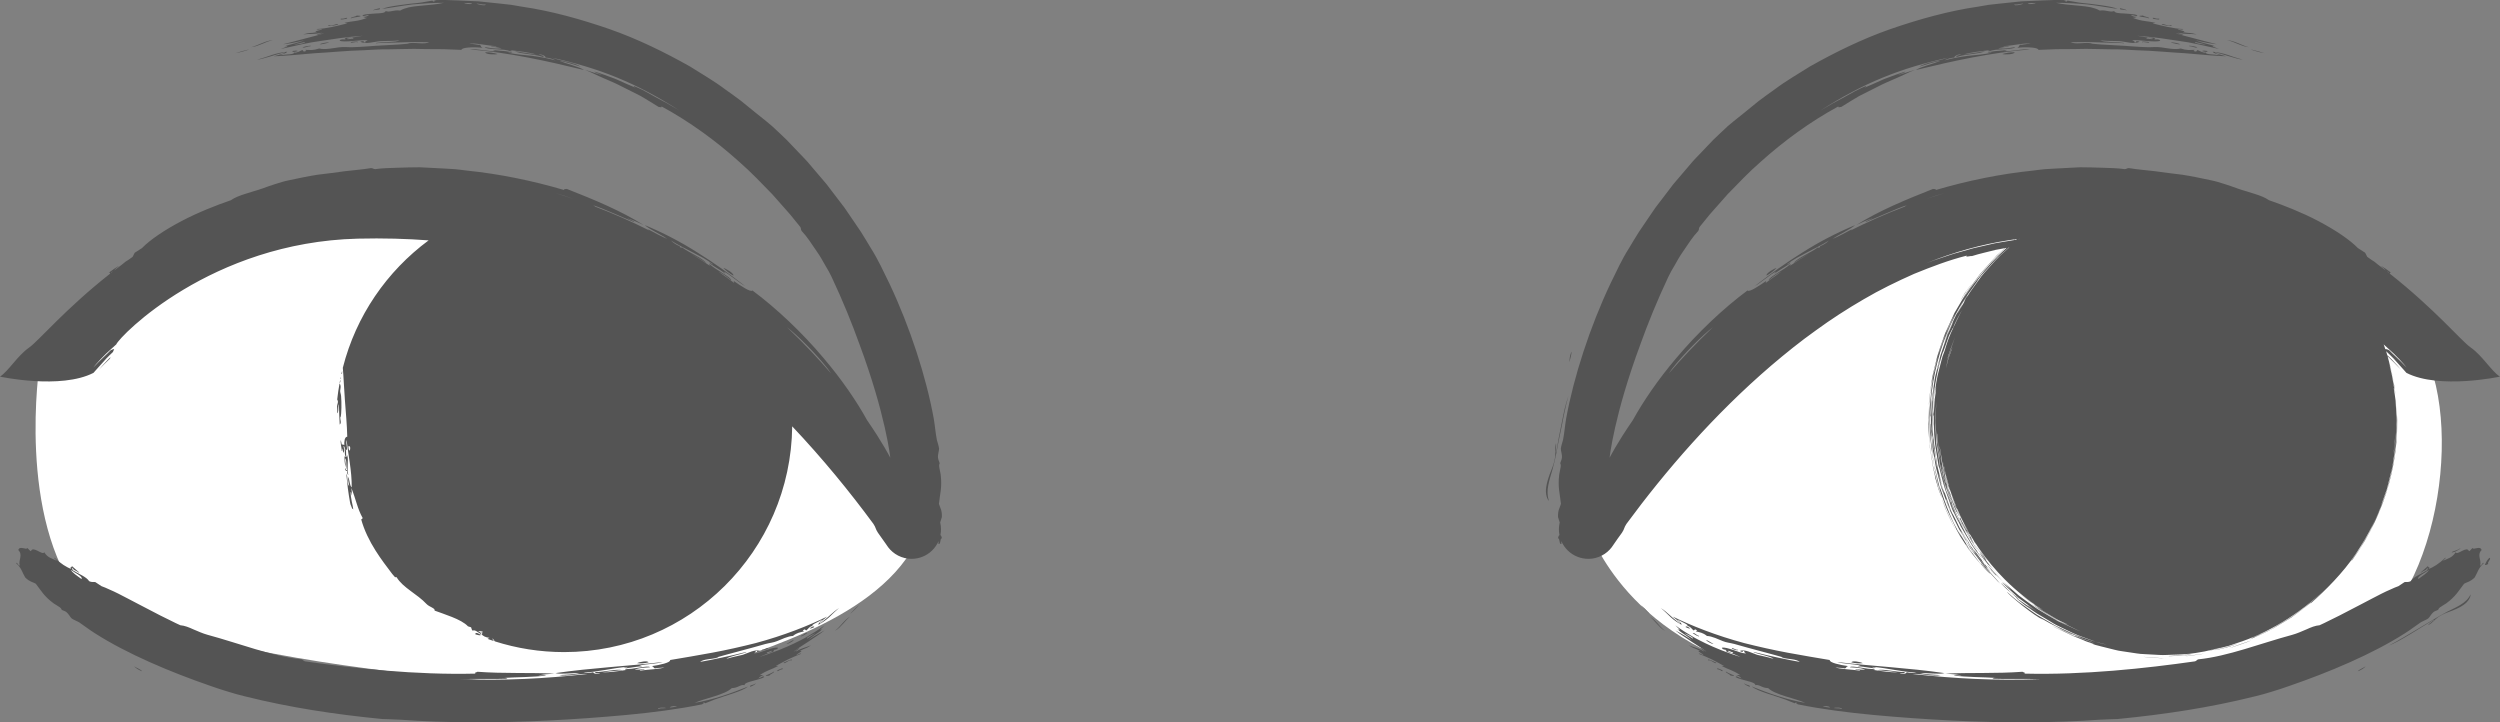 <?xml version="1.0" encoding="UTF-8" standalone="no"?><svg xmlns="http://www.w3.org/2000/svg" xmlns:xlink="http://www.w3.org/1999/xlink" fill="#000000" height="144.3" preserveAspectRatio="xMidYMid meet" version="1" viewBox="0.0 0.0 499.4 144.3" width="499.4" zoomAndPan="magnify"><rect x="0.0" y="0.0" width="499.4" height="144.3" fill="#808080" stroke="none"/><defs><clipPath id="a"><path d="M 0 0 L 499.379 0 L 499.379 144.289 L 0 144.289 Z M 0 0"/></clipPath></defs><g><g id="change1_1"><path d="M 7.91 72.785 C 7.91 72.785 3.246 103.422 16.324 119.887 C 54.922 135.992 125.914 139.262 137.145 135.035 C 148.371 130.805 174.254 124.719 182.789 108.762 C 191.324 92.801 125.27 49.508 125.27 49.508 C 125.27 49.508 79.938 32.613 63.824 38.59 C 47.707 44.559 7.91 72.785 7.91 72.785 Z M 344.191 71.113 C 352.812 58.988 383.695 45.848 415.547 41.348 C 447.398 36.848 475.684 53.219 484.137 69.969 C 492.59 86.723 486.031 123.887 467.477 130.262 C 448.922 136.641 407.586 141.402 367.148 137.203 C 326.719 133.004 318.957 107.82 317.918 107.738 C 317.918 107.738 335.574 83.238 344.191 71.113" fill="#ffffff"/></g><g clip-path="url(#a)" id="change2_1"><path d="M 96.109 126.836 C 95.766 126.715 95.105 126.133 94.902 126.668 C 94.996 126.707 95.094 126.742 95.191 126.781 C 95.539 126.883 95.879 126.973 96.109 126.836 Z M 68.102 75.602 C 68.176 75.496 68.117 75.449 68.039 75.41 C 68.023 75.48 68.012 75.551 68 75.617 C 68.035 75.648 68.062 75.66 68.102 75.602 Z M 68.344 74.07 C 68.289 74.285 68.242 74.496 68.191 74.711 C 68.387 74.734 68.348 74.418 68.344 74.07 Z M 67.828 76.59 C 67.828 76.59 67.828 76.586 67.828 76.586 C 67.828 76.586 67.828 76.59 67.828 76.59 Z M 67.953 75.871 C 67.906 76.109 67.871 76.348 67.828 76.586 C 68.027 76.293 68.02 76.098 67.953 75.871 Z M 67.328 82.574 C 67.727 82.277 67.492 81.402 67.633 80.852 C 67.719 80.719 67.727 80.906 67.703 81.016 C 67.723 81.535 67.746 82.246 67.77 82.945 C 67.805 83.656 67.84 84.348 67.863 84.824 C 68.281 84.426 67.945 83.953 67.957 83.234 C 68.066 83.246 68.031 83.379 68.047 83.473 C 68.227 82.473 68.25 80.457 68.137 79.117 C 68.109 78.715 67.93 78.387 67.953 78.062 C 67.965 77.715 68.215 77.066 67.828 76.59 C 67.637 77.652 67.473 78.723 67.359 79.809 C 67.688 80.234 67.355 80.742 67.324 81.141 C 67.309 81.539 67.445 82.008 67.328 82.574 Z M 67.336 80.023 C 67.344 80.027 67.348 80.023 67.359 80.031 C 67.363 79.984 67.355 79.953 67.348 79.93 C 67.344 79.961 67.34 79.992 67.336 80.023 Z M 166 74.59 C 165.793 74.273 165.574 73.945 165.297 73.59 C 163.141 70.816 159.27 66.914 157.184 65.348 C 157.199 65.363 157.219 65.383 157.234 65.398 C 157.312 65.473 157.398 65.547 157.469 65.617 C 160.723 68.707 163.562 71.742 166 74.59 Z M 110.969 38.59 C 112.125 38.934 113.262 39.301 114.387 39.676 C 114.355 39.664 114.328 39.652 114.297 39.641 C 113.277 39.254 112.18 38.918 110.969 38.59 Z M 69.629 89.086 C 69.566 89.426 69.621 89.777 69.828 90.059 C 69.988 89.855 70.086 89.07 69.629 89.086 Z M 22.539 54.238 C 22.453 54.281 22.344 54.32 22.176 54.359 C 22.211 54.391 22.246 54.414 22.289 54.434 C 22.371 54.371 22.457 54.305 22.539 54.238 Z M 97.016 0.898 C 96.207 0.969 96.223 0.801 95.215 0.711 C 95.262 0.863 97.043 1.273 97.016 0.898 Z M 94.305 0.754 C 94.219 0.547 93.191 0.66 92.727 0.582 C 92.902 0.781 93.902 0.895 94.305 0.754 Z M 70.594 7.742 C 70.531 7.32 69.965 7.645 69.293 7.719 C 69.562 7.992 69.941 7.645 70.594 7.742 Z M 60.879 8.391 L 58.773 8.883 C 58.668 8.969 61.223 8.648 60.879 8.391 Z M 188.168 107.535 C 187.727 107.434 187.969 108.898 187.465 108.648 C 187.461 108.438 187.473 108.254 187.488 108.086 C 187.418 108.258 187.336 108.426 187.246 108.586 C 186.438 110.031 185.203 110.961 183.758 111.395 C 183.031 111.609 182.215 111.699 181.348 111.59 C 180.484 111.48 179.578 111.152 178.824 110.641 C 178.449 110.387 178.129 110.113 177.828 109.797 C 177.691 109.652 177.57 109.508 177.449 109.355 C 177.348 109.227 177.188 108.988 177.156 108.938 L 177.129 108.902 L 177.031 108.754 C 176.5 107.969 175.934 107.18 175.371 106.41 C 174.82 105.574 175.027 105.48 174.469 104.645 C 169.75 98.23 164.324 91.59 158.25 85.164 C 157.988 110.117 137.691 130.262 112.676 130.262 C 107.852 130.262 103.207 129.508 98.844 128.117 C 98.684 127.945 98.586 127.703 98.406 127.523 C 98.336 127.637 98.488 127.879 98.66 128.059 C 98.293 127.938 97.926 127.812 97.562 127.688 C 97.516 127.629 97.465 127.57 97.41 127.52 C 97.578 127.379 97.621 127.695 97.75 127.406 C 97.02 127.336 96.48 127.066 96.152 126.656 C 96.48 126.715 96.199 126.332 96.445 126.16 C 96.184 126.137 95.516 125.98 95.551 126.117 C 96.062 126.25 95.875 126.57 96.246 126.301 C 96.195 126.465 96.117 126.586 96 126.621 C 95.391 126.273 94.926 125.754 94.41 125.98 C 94.203 125.824 94.215 125.531 94.105 125.312 L 93.484 125.117 C 92.805 124.379 91.582 123.77 90.281 123.246 C 88.992 122.73 87.574 122.254 86.832 121.98 C 86.797 121.809 86.801 121.727 86.742 121.664 C 86.688 121.602 86.449 121.441 86.285 121.355 C 85.918 121.152 85.508 120.973 85.207 120.66 C 83.328 118.637 80.5 117.426 79.23 115.312 C 79.137 115.242 79.023 115.312 78.918 115.309 C 78.723 115.094 78.539 114.871 78.352 114.652 C 77.258 113.203 76.082 111.676 75.023 109.988 C 73.809 108.07 72.758 105.949 72.145 103.73 C 72.445 103.727 72.32 103.555 72.449 103.48 C 71.395 101.621 71.121 99.781 70.184 97.469 C 70.277 98.023 70.328 98.551 70.246 98.988 C 70.156 98.789 70.258 98.332 70.039 98.301 C 70.027 98.789 70.141 99.562 70.27 100.18 C 70.402 100.785 70.539 101.387 70.574 101.797 C 70.547 101.672 70.469 101.621 70.355 101.609 C 70.234 101.316 70.117 101.023 70.004 100.723 C 69.973 100.574 69.938 100.426 69.91 100.273 C 69.586 98.492 69.344 96.59 69.168 94.617 C 69.594 95.355 69.215 96.578 69.754 97.094 C 69.66 96.691 69.473 95.574 69.551 95.262 C 69.863 95.852 69.805 96.953 70.262 97.367 C 70.289 93.988 69.559 90.922 69.23 87.891 C 69.035 88.43 69.449 89.41 69.262 89.957 C 69.203 89.863 69.137 89.781 69.047 89.727 C 69.254 90.379 68.992 91.203 69.336 91.297 C 69.336 91.172 69.266 90.996 69.387 90.953 C 69.664 92.195 69.223 93.645 69.586 94.902 C 69.379 94.719 69.27 94.352 69.363 94.059 C 69.078 94.148 68.754 93.746 68.996 93.5 C 69.016 93.746 69.059 93.973 69.336 93.887 C 69.035 93.066 69.387 91.977 68.902 91.527 C 69.023 92.277 69.09 93.062 69.062 93.32 C 68.828 92.672 68.797 91.77 68.828 90.941 C 68.77 91.121 68.973 91.449 69.039 91.168 C 68.68 90.746 69.129 89.152 68.613 89.109 C 68.699 89.578 68.836 89.836 68.672 90.449 C 68.469 90.328 68.434 89.52 68.297 89.645 C 68.254 89.77 68.457 90.066 68.254 90.074 C 68.273 89.352 67.875 88.258 68.121 87.906 C 68.078 88.258 68.316 88.586 68.203 88.734 C 68.504 88.887 68.578 88.75 68.777 88.926 C 68.738 88.23 68.828 87.25 69.367 87.238 C 69.324 84.945 69.074 82.414 68.902 79.984 C 68.719 77.664 68.648 75.379 68.48 73.473 C 71.102 63.113 77.277 54.184 85.621 48.016 C 81.289 47.691 76.574 47.547 71.48 47.672 C 42.168 48.406 23.953 67.09 23.219 68.801 C 22.961 69.031 22.699 69.258 22.457 69.488 C 20.637 71.07 19.219 72.672 18.637 73.426 C 19.992 71.914 21.551 70.598 22.082 69.988 C 22.57 69.73 22.688 69.746 22.809 69.742 C 22.727 69.922 22.641 70.125 22.547 70.332 C 22.098 70.758 21.645 71.191 21.207 71.652 C 20.457 72.465 19.723 73.277 19.094 74.004 L 18.859 74.273 C 18.809 74.336 18.75 74.402 18.672 74.484 C 12.117 77.844 0 75.238 0 75.238 C 1.82 74.012 3.398 71.129 5.859 69.395 C 7.699 68.102 13.074 61.688 22.004 54.66 C 21.992 54.543 21.973 54.41 21.73 54.473 C 22.02 54.266 22.527 53.898 22.949 53.598 C 23.383 53.316 23.734 53.113 23.695 53.219 C 23.082 53.645 22.93 53.883 22.793 54.047 C 23.312 53.641 23.844 53.238 24.391 52.832 C 24.836 52.438 25.266 52.105 25.691 51.879 C 25.957 51.688 26.227 51.496 26.496 51.305 C 26.684 51.012 26.738 50.75 26.934 50.473 L 28.363 49.559 C 29.98 47.883 32.953 45.898 36.273 44.156 C 39.594 42.406 43.27 40.977 46.129 39.992 C 46.914 39.434 47.934 39.062 49.02 38.719 C 49.559 38.551 50.113 38.379 50.672 38.203 C 51.23 38.035 51.793 37.887 52.336 37.68 C 53.211 37.355 54.105 37.047 55.012 36.758 C 55.914 36.469 56.828 36.184 57.77 36 C 59.641 35.605 61.523 35.203 63.395 34.91 C 65.273 34.68 67.129 34.457 68.918 34.199 C 70.715 33.984 72.457 33.859 74.105 33.578 C 74.539 33.57 74.539 33.793 74.973 33.785 C 76.379 33.578 77.828 33.566 79.309 33.512 C 80.793 33.469 82.309 33.41 83.852 33.414 C 85.387 33.492 86.949 33.574 88.531 33.656 C 89.324 33.703 90.121 33.75 90.922 33.797 C 91.719 33.867 92.512 33.984 93.312 34.082 C 99.699 34.73 106.422 36.102 112.715 37.965 C 112.566 37.621 113.105 37.84 113.23 37.738 C 118.805 39.941 123.957 42.062 128.582 44.961 C 127.371 44.379 126.23 43.871 125.277 43.586 C 125.707 43.848 126.699 44.137 126.754 44.391 C 124.57 43.523 120.527 41.637 118.398 40.969 C 118.66 41.062 118.801 41.164 118.875 41.273 C 122.691 42.723 126.305 44.328 129.719 46.047 C 129.59 45.949 129.461 45.852 129.359 45.746 C 130.219 46.234 132.59 47.473 133.285 47.723 C 132.047 46.812 129.68 45.809 128.809 44.969 C 132.48 46.5 135.98 48.316 139.273 50.41 C 142.594 52.477 145.758 54.75 148.848 57.148 C 147.668 56.535 145.73 54.754 144.52 54.215 C 144.695 54.395 144.848 54.57 144.926 54.727 C 143.648 53.633 141.789 52.887 141.699 52.41 C 141.969 52.574 142.32 52.867 142.445 52.801 C 141.805 52.336 141.125 51.902 140.43 51.496 C 139.723 51.102 138.996 50.727 138.273 50.355 C 136.84 49.586 135.367 48.91 134.059 48.059 C 134.418 48.469 135.188 48.973 135.824 49.184 C 135.781 49.219 135.781 49.281 135.801 49.348 C 135.91 49.41 136.023 49.477 136.137 49.539 C 136.121 49.488 136.137 49.438 136.188 49.391 C 137.863 50.605 140.297 51.504 141.098 52.562 C 139.957 51.781 138.738 51.066 137.965 50.637 C 139.195 51.391 140.395 52.156 141.562 52.93 C 141.711 53.02 141.863 53.109 142.012 53.199 C 141.688 52.965 141.422 52.656 141.895 52.875 C 142.688 53.727 146.152 55.406 146.066 55.996 C 145.168 55.309 144.676 54.828 143.504 54.246 C 144.574 54.992 145.617 55.742 146.637 56.5 C 146.656 56.402 146.676 56.328 146.516 56.09 C 147.941 57.082 150.004 58.469 150.297 58.016 C 155.074 61.566 160.227 66.418 164.508 71.516 C 168.141 75.781 171.148 80.199 173.195 83.914 C 176.352 88.484 177.844 91.438 177.844 91.438 C 177.844 91.438 176.984 82.98 171.633 68.617 C 171.633 68.613 171.633 68.613 171.629 68.609 C 170.211 64.668 168.398 60.156 166.113 55.301 C 165.773 54.578 165.363 53.848 164.918 53.121 C 164.355 52.102 163.785 51.105 163.137 50.188 C 162.145 48.75 161.254 47.305 160.137 46.137 C 159.902 45.789 160.09 45.672 159.855 45.324 C 158.965 44.281 158.141 43.137 157.168 42.078 C 156.219 41.004 155.246 39.906 154.258 38.789 C 152.176 36.652 150.059 34.406 147.691 32.344 C 143.027 28.145 137.734 24.285 132.148 21.254 C 132.219 21.613 131.754 21.301 131.609 21.387 C 130.395 20.621 129.18 19.887 127.977 19.176 C 126.727 18.547 125.492 17.926 124.273 17.312 C 123.062 16.668 121.809 16.16 120.574 15.617 C 119.332 15.094 118.141 14.453 116.895 13.965 C 118.168 14.32 119.301 14.789 120.277 14.969 C 119.832 14.742 118.828 14.551 118.754 14.301 C 119.875 14.617 121.457 15.207 123.02 15.797 C 124.547 16.465 126.039 17.176 127.066 17.574 C 126.738 17.434 126.609 17.293 126.57 17.152 C 127.344 17.508 128.102 17.812 128.805 18.203 C 129.508 18.594 130.203 18.98 130.926 19.383 C 131.648 19.773 132.395 20.176 133.195 20.605 C 133.977 21.062 134.812 21.551 135.727 22.082 C 127.02 16.492 119.613 13.586 110.234 11.523 C 112.047 12.191 114.781 12.492 116.012 13.316 C 115.074 13.023 112.535 12.203 111.793 12.172 C 113.203 12.758 115.688 13.312 116.668 13.988 C 109.062 12.137 101.637 10.5 93.863 9.867 C 95.191 9.672 97.734 10.344 99.047 10.211 C 98.809 10.141 98.594 10.062 98.449 9.961 C 99.27 10.121 100.18 10.141 100.914 10.215 C 101.645 10.309 102.211 10.398 102.352 10.586 C 102.043 10.551 101.602 10.426 101.52 10.535 C 103.059 10.859 104.668 11.004 106.281 11.152 C 107.879 11.367 109.469 11.645 110.961 12.066 C 110.504 11.781 109.621 11.523 108.953 11.504 C 109.121 11.238 108.141 10.75 107.594 10.898 C 108.18 11.02 108.703 11.152 108.551 11.406 C 106.59 10.699 103.988 10.848 102.836 10.211 C 104.66 10.559 106.57 10.781 107.168 10.895 C 105.668 10.434 103.66 10.223 101.738 10 C 102.133 10.078 102.504 10.254 101.984 10.246 C 101.719 10.121 101.273 10.027 100.762 9.949 C 100.242 9.898 99.648 9.871 99.086 9.836 C 97.957 9.77 96.941 9.688 96.832 9.414 C 98.023 9.59 98.684 9.77 100.168 9.691 C 99.836 9.469 97.84 9.312 98.121 9.191 C 98.43 9.176 99.184 9.414 99.172 9.215 C 97.383 9.145 94.582 8.461 93.734 8.762 C 94.617 8.711 95.469 9.02 95.828 8.934 C 96.254 9.266 95.926 9.316 96.398 9.551 C 94.668 9.34 92.164 9.457 92.191 9.965 C 90.715 9.949 89.176 9.801 87.586 9.816 C 85.992 9.82 84.352 9.801 82.688 9.762 C 81.023 9.762 79.336 9.844 77.637 9.852 C 75.941 9.828 74.246 9.961 72.562 10.039 C 69.191 10.121 65.922 10.477 62.871 10.633 C 59.844 10.898 57.062 11.152 54.699 11.246 C 55.477 10.961 56.762 10.809 56.926 10.434 C 55.262 10.809 52.945 11.711 51.328 11.938 C 52.43 11.645 53.41 11.289 54.371 10.965 C 55.336 10.641 56.305 10.445 57.344 10.336 C 57.293 10.641 56.371 10.789 55.969 11.031 C 57.258 10.832 58.941 10.891 58.699 10.488 C 59.215 10.656 60 10.156 60.348 10.012 C 60.695 10 60.395 10.461 61.047 10.223 C 61.395 10.102 60.98 10.117 60.992 9.953 C 61.996 9.98 62.488 10.102 63.766 9.688 C 64.828 9.984 66.699 9.594 67.613 9.469 C 68.051 9.406 68.473 9.398 68.922 9.395 C 69.371 9.41 69.852 9.441 70.395 9.426 C 72.199 9.398 74.48 9.156 76.648 9.059 C 78.82 8.973 80.863 8.82 82.18 8.637 C 81.93 8.637 81.586 8.691 81.547 8.586 C 83.449 8.492 84.742 8.891 85.754 8.43 C 85.125 8.426 84.352 8.422 83.504 8.418 C 83.078 8.41 82.633 8.402 82.18 8.395 C 81.723 8.414 81.258 8.43 80.793 8.445 C 78.918 8.504 77.012 8.562 75.621 8.605 C 75.328 8.645 74.816 8.684 75.191 8.566 C 76.691 8.34 79.008 8.488 79.828 8.059 C 78.312 8.234 77.07 8.152 76.012 8.215 C 74.781 8.305 73.004 8.93 71.961 8.316 C 73.305 8.012 72.141 8.559 73.051 8.457 C 72.773 8.203 73.355 8.199 73.43 8.043 C 71.844 7.922 68.777 8.555 67.836 8.129 C 68.031 7.684 68.984 7.984 69.094 7.836 C 68.57 7.887 69.004 7.543 69.27 7.539 C 70.352 7.559 71.18 7.352 72.469 7.148 C 68.723 7.43 66.32 7.84 63.996 8.191 C 61.656 8.488 59.449 9.047 56.098 9.781 C 56.684 9.512 58.176 9.133 56.855 9.234 C 58.117 8.824 59.797 8.488 60.801 8.031 C 59.211 8.469 57.348 8.797 56.535 8.84 C 57.949 8.48 59.375 8.133 60.758 7.746 C 62.137 7.355 63.496 7.074 64.738 6.641 C 64.164 6.664 63.609 7.121 63.234 6.906 C 63.609 6.789 64.117 6.703 64.277 6.539 C 62.48 6.934 62.125 6.684 60.559 6.871 C 62.004 6.434 61.801 6.715 63.367 6.422 C 62.234 6.23 64.23 6.09 64.359 5.781 C 63.828 5.891 63.316 5.984 63.246 5.793 C 65.207 5.754 67.727 5.074 69.301 4.688 C 69.281 4.566 68.906 4.648 68.836 4.559 C 70.645 4.125 71.406 4.332 73.379 3.547 C 72.832 3.629 72.824 3.406 72.469 3.383 C 73.25 3.383 73.484 3.137 73.762 2.949 C 73.391 2.984 72.391 3.414 72.426 3.02 C 73.02 2.805 74.133 2.762 75.113 2.688 C 76.102 2.656 76.957 2.582 77.043 2.203 C 77.883 2.543 78.574 1.922 79.938 2.109 C 80.379 1.84 80.992 1.629 81.699 1.457 C 82.406 1.305 83.215 1.227 84.039 1.145 C 85.691 0.984 87.422 0.871 88.656 0.562 C 86.633 0.555 84.504 0.695 82.406 0.883 C 80.309 1.129 78.254 1.52 76.34 1.793 C 77.035 1.457 78.359 1.234 79.824 1.027 C 80.555 0.934 81.32 0.832 82.059 0.734 C 82.801 0.672 83.516 0.598 84.145 0.504 C 85.227 0.34 85.273 0.277 86.402 0.121 C 86.43 0.23 86.469 0.336 86.855 0.301 C 86.406 0.094 86.91 0.199 87.082 0.023 C 88.461 -0.039 89.855 0.023 91.266 0.082 C 92.68 0.145 94.105 0.203 95.547 0.266 C 96.984 0.414 98.434 0.566 99.895 0.719 C 100.625 0.801 101.355 0.883 102.09 0.961 C 102.82 1.086 103.551 1.211 104.285 1.336 C 110.176 2.191 116.059 3.852 121.746 5.809 C 127.438 7.801 132.805 10.453 137.789 13.254 C 140.203 14.785 142.641 16.172 144.809 17.812 C 145.906 18.613 147.016 19.359 148.051 20.168 C 149.066 20.996 150.066 21.809 151.047 22.605 C 152.344 23.598 154.012 25.004 154.227 25.191 C 155.203 26.117 156.203 27.012 157.148 27.949 C 158.07 28.91 158.984 29.871 159.898 30.828 C 160.352 31.312 160.824 31.777 161.262 32.27 L 162.539 33.773 C 163.395 34.773 164.246 35.773 165.098 36.77 L 167.473 39.891 L 168.664 41.445 L 169.77 43.062 L 171.973 46.305 C 172.684 47.402 173.328 48.539 174.016 49.656 C 175.387 51.805 176.539 54.336 177.691 56.684 C 181.773 65.309 185.02 75.285 186.531 83.641 C 186.785 85.133 186.879 86.543 187.148 87.875 C 187.23 88.191 187.566 89.227 187.59 89.625 C 187.609 90.059 187.297 90.746 187.379 91.469 C 187.426 91.914 187.676 92.297 187.707 92.555 C 187.707 92.555 187.551 92.77 187.613 93.246 C 187.68 93.746 187.812 94.188 187.91 94.789 C 188.215 97.418 187.781 98.531 187.562 100.648 C 187.797 101.496 188.199 101.84 188.148 103.293 C 188.051 103.66 187.926 104.004 187.812 104.355 L 187.871 104.691 L 187.906 104.895 L 187.938 105.117 C 187.977 105.496 187.984 105.84 187.953 106.254 C 187.934 106.465 187.902 106.68 187.859 106.895 C 188.023 106.945 188.09 107.254 188.168 107.535 Z M 22.098 71.344 C 21.93 71.496 21.758 71.652 21.605 71.805 C 20.891 72.555 20.25 73.25 19.77 73.832 C 20.48 73.078 21.219 72.359 21.961 71.645 C 22.008 71.543 22.051 71.441 22.098 71.344 Z M 144.496 53.516 C 145.016 54.098 145.742 54.637 146.492 55.055 C 146.684 54.629 144.961 53.621 144.496 53.516 Z M 127.262 132.477 C 127.961 132.566 128.789 132.508 129.543 132.316 C 129.41 131.887 127.641 132.246 127.262 132.477 Z M 152.332 129.746 C 151.84 130.133 153.359 129.711 153.438 129.512 C 153.371 129.258 152.395 129.996 152.332 129.746 Z M 170.676 121.855 C 170.992 121.531 171.301 121.219 171.633 120.879 C 170.68 121.543 168.871 123.66 170.676 121.855 Z M 168.285 124.512 C 167.809 125.012 167.371 125.613 166.746 126.02 C 167.395 125.734 167.906 125.133 168.414 124.598 C 168.902 124.043 169.383 123.543 169.77 123.176 C 169.234 123.547 168.746 123.988 168.285 124.512 Z M 158.609 127.855 C 158.18 127.902 157.82 128.27 157.109 128.613 C 157.395 128.715 158.453 128.062 158.609 127.855 Z M 156.504 132.398 C 156.754 132.754 157.539 131.77 158.027 131.906 C 158.18 131.988 158.219 131.824 158.168 131.742 C 157.805 131.738 157.078 132.16 156.504 132.398 Z M 153.145 130.309 C 153.305 130.703 153.711 130.277 154.266 130.07 C 153.965 129.859 153.73 130.27 153.145 130.309 Z M 161.238 127.555 L 162.848 126.547 C 162.898 126.438 160.863 127.402 161.238 127.555 Z M 135.215 141.145 C 135.023 140.977 134.129 141.051 133.809 141.258 C 133.922 141.445 134.793 141.148 135.215 141.145 Z M 133.023 141.449 C 132.949 141.293 131.336 141.289 131.438 141.645 C 132.117 141.406 132.137 141.559 133.023 141.449 Z M 14.156 113.84 C 14.453 114.398 15.43 115.051 16.281 115.664 C 16.617 115.133 14.84 114.379 14.156 113.84 Z M 164.293 123.746 C 163.344 124.336 161.98 124.773 162.312 125.055 C 161.82 125.031 161.355 125.684 161.117 125.906 C 160.836 126.004 160.918 125.504 160.465 125.887 C 160.219 126.086 160.555 125.969 160.605 126.121 C 159.77 126.352 159.305 126.324 158.391 127.043 C 157.441 127.051 155.973 127.773 155.23 128.066 C 154.535 128.363 153.809 128.406 152.898 128.645 C 149.91 129.512 145.191 130.719 142.926 131.387 C 143.145 131.348 143.438 131.246 143.492 131.344 C 141.859 131.766 140.645 131.605 139.848 132.223 C 142.066 131.844 146.254 130.953 148.617 130.344 C 148.863 130.258 149.297 130.141 148.996 130.312 C 147.762 130.797 145.73 131.074 145.102 131.617 C 146.387 131.199 147.469 131.043 148.371 130.805 C 149.402 130.477 150.809 129.633 151.848 130.031 C 150.762 130.562 151.637 129.828 150.875 130.078 C 151.172 130.281 150.668 130.379 150.641 130.539 C 151.352 130.504 152.312 130.141 153.203 129.824 C 154.105 129.52 154.945 129.27 155.406 129.391 C 155.363 129.863 154.461 129.746 154.406 129.918 C 154.844 129.758 154.562 130.18 154.336 130.238 C 153.395 130.434 152.75 130.828 151.684 131.254 C 154.82 130.219 156.812 129.414 158.668 128.516 C 159.578 128.039 160.523 127.645 161.469 127.031 C 162.438 126.453 163.516 125.824 164.703 124.918 C 164.336 125.348 163.27 126.176 164.309 125.66 C 164.09 125.855 163.852 126.055 163.602 126.254 C 163.336 126.434 163.066 126.617 162.801 126.801 C 162.273 127.16 161.773 127.523 161.426 127.867 C 162.629 127.047 164.102 126.258 164.727 125.918 C 163.73 126.742 162.594 127.379 161.562 128.121 C 160.504 128.82 159.441 129.453 158.512 130.184 C 158.992 130.012 159.324 129.434 159.711 129.543 C 159.426 129.75 159.02 129.965 158.934 130.164 C 160.352 129.328 160.727 129.457 162.027 128.891 C 160.914 129.66 161.004 129.359 159.75 130.039 C 160.781 129.926 159.105 130.582 159.09 130.906 C 159.516 130.664 159.926 130.441 160.047 130.605 C 159.219 130.918 158.277 131.312 157.391 131.738 C 156.508 132.184 155.676 132.652 155.031 133 C 155.078 133.113 155.391 132.953 155.473 133.027 C 153.984 133.82 153.285 133.824 151.699 134.898 C 152.168 134.727 152.227 134.941 152.547 134.906 C 151.852 135.035 151.695 135.316 151.488 135.547 C 151.812 135.449 152.609 134.863 152.668 135.254 C 152.188 135.559 151.195 135.789 150.336 136.031 C 149.473 136.258 148.727 136.477 148.73 136.863 C 147.914 136.672 147.434 137.449 146.18 137.457 C 144.812 138.801 140.82 139.48 138.766 140.398 C 142.344 139.82 146.176 138.465 149.441 137.137 C 148.34 138.078 144.906 138.941 142.762 139.734 C 141.836 140.082 141.805 140.148 140.84 140.496 C 140.793 140.391 140.738 140.297 140.406 140.395 C 140.84 140.527 140.375 140.504 140.254 140.699 C 135.422 141.68 130.312 142.336 125.145 142.82 C 119.992 143.297 114.77 143.672 109.543 143.93 C 99.109 144.453 88.797 144.41 79.965 143.77 C 78.539 143.684 76.613 143.648 76.367 143.633 C 66.965 142.715 57.91 141.352 48.859 139.086 C 47.762 138.816 46.617 138.512 45.484 138.145 C 44.348 137.781 43.195 137.449 42.102 137.039 C 34.078 134.273 25.414 130.629 18.949 126.492 C 17.789 125.77 16.797 124.973 15.777 124.293 C 15.527 124.133 14.598 123.773 14.32 123.547 C 14.016 123.301 13.758 122.66 13.242 122.254 C 12.918 122.008 12.504 121.945 12.316 121.805 C 12.316 121.805 12.281 121.555 11.93 121.301 C 11.562 121.031 11.184 120.848 10.727 120.539 C 8.801 119.113 8.332 118.137 7.148 116.602 C 6.457 116.215 5.969 116.27 5.031 115.348 C 4.477 114.434 4.281 113.414 3.246 112.535 C 3.395 112.082 3.629 113.113 3.949 112.965 C 3.609 111.891 4.656 110.879 3.656 109.883 C 3.902 108.906 5.32 109.969 5.449 109.461 C 5.684 109.617 6.086 110.223 6.199 110.059 C 6.633 108.992 8.551 111.043 8.828 110.305 C 9.555 111.473 10.422 111.547 11.32 112.008 C 11.184 111.66 10.805 111.719 10.879 111.379 C 12.133 112.633 13.332 113.316 14.27 113.695 C 13.676 113.195 14.531 113.492 14.316 113.031 C 14.547 113.238 14.961 113.598 15.301 113.898 C 15.652 114.188 15.914 114.422 15.812 114.422 C 14.828 113.707 14.824 114.098 14.492 113.41 C 14.406 113.559 14.398 113.723 14.559 113.926 C 15.891 114.75 17.242 115.215 17.809 116.094 C 18.309 116.355 18.617 116.207 19.031 116.273 L 20.266 117.09 C 20.75 117.258 21.27 117.484 21.832 117.746 C 22.41 117.988 23.02 118.277 23.652 118.594 C 24.906 119.258 26.324 119.957 27.742 120.723 C 29.18 121.469 30.652 122.234 32.055 122.965 C 33.492 123.641 34.816 124.367 36.023 124.898 C 36.879 124.965 37.746 125.316 38.641 125.727 C 39.551 126.109 40.496 126.543 41.465 126.809 C 47.723 128.492 54.359 131.125 60.238 131.707 C 60.605 131.809 60.551 132.023 60.926 132.113 C 70.828 133.523 83.094 134.855 94.969 134.562 C 94.742 134.273 95.266 134.34 95.344 134.191 C 100.719 134.582 105.758 134.328 110.766 134.562 C 109.535 134.633 108.395 134.738 107.492 134.938 C 107.957 134.965 108.887 134.742 109.043 134.938 C 106.891 135.27 102.789 135.27 100.758 135.418 C 101.086 135.402 101.25 135.473 101.34 135.582 C 98.184 135.711 95.621 135.531 91.711 135.676 C 101.273 135.973 108.488 135.582 117.375 134.637 C 115.57 134.477 113.094 135.219 111.754 134.859 C 112.664 134.824 115.141 134.664 115.805 134.484 C 114.383 134.383 112.035 134.762 110.949 134.461 C 118.195 133.395 125.383 133.094 132.398 132.242 C 131.246 132.633 128.855 132.617 127.699 132.98 C 127.926 133 128.137 133.031 128.285 133.102 C 126.754 133.145 125.004 133.68 124.656 133.379 C 124.941 133.336 125.363 133.344 125.41 133.215 C 122.523 133.371 119.461 134.281 116.57 134.336 C 117.062 134.473 117.914 134.457 118.512 134.277 C 118.441 134.578 119.445 134.746 119.891 134.438 C 119.336 134.5 118.836 134.535 118.898 134.246 C 120.828 134.258 123.137 133.566 124.312 133.867 C 122.609 134.012 120.828 134.203 120.27 134.312 C 121.738 134.332 123.586 134.074 125.355 133.789 C 124.98 133.812 124.594 133.738 125.062 133.613 C 126.141 133.82 129.547 132.82 129.848 133.293 C 128.754 133.387 128.117 133.332 126.812 133.719 C 127.156 133.863 128.973 133.609 128.75 133.785 C 128.477 133.867 127.75 133.785 127.805 133.977 C 129.426 133.719 132.027 133.668 132.73 133.301 C 131.957 133.48 131.137 133.375 130.84 133.539 C 130.391 133.309 130.672 133.188 130.203 133.062 C 131.781 132.844 133.992 132.363 133.867 131.844 C 136.516 131.414 139.363 130.91 142.273 130.383 C 145.172 129.84 148.098 129.188 150.922 128.469 C 156.527 126.973 161.602 124.957 165.227 123.168 C 164.711 123.648 163.754 124.195 163.77 124.586 C 164.332 124.117 165.066 123.594 165.703 122.984 C 166.355 122.387 167.02 121.824 167.621 121.461 C 166.867 122.074 166.242 122.711 165.613 123.312 C 164.965 123.895 164.262 124.387 163.473 124.801 C 163.395 124.508 164.07 124.09 164.293 123.746 Z M 162.672 125.262 C 162.582 124.98 162.176 125.223 161.738 125.52 C 161.941 125.602 162.285 125.465 162.672 125.262 Z M 160.043 126.988 C 159.848 127.195 160.047 127.148 160.355 127.016 C 160.652 126.871 161.039 126.617 161.246 126.473 C 160.898 126.277 160.324 127.07 160.043 126.988 Z M 149.887 137.203 C 150.289 136.992 150.93 136.773 150.945 136.492 C 150.523 136.926 149.605 136.805 149.887 137.203 Z M 153.652 135.008 C 153.684 134.699 154.688 134.449 154.621 134.141 C 154.074 134.531 153.297 134.754 152.988 134.953 C 153 135.172 153.574 134.859 153.652 135.008 Z M 155.188 133.922 C 155.328 133.953 155.473 133.984 155.254 134.09 C 155.57 134.094 155.613 133.777 156.383 133.652 C 156.43 133.277 155.594 133.824 155.188 133.922 Z M 26.797 133.086 C 27.09 133.422 27.523 133.758 28.375 134.098 C 28.227 133.762 27.242 133.426 26.797 133.086 Z M 63.824 8.844 C 64.305 8.906 64.844 8.699 65.723 8.504 C 65.457 8.367 64.07 8.691 63.824 8.844 Z M 99.391 10.801 C 98.668 10.551 97.781 10.438 96.934 10.438 C 96.98 10.898 98.934 10.938 99.391 10.801 Z M 71.34 8.48 C 71.996 8.219 70.188 8.277 70.043 8.453 C 70.043 8.715 71.34 8.223 71.34 8.48 Z M 59.516 10.207 C 59.332 10.062 58.902 10.098 58.41 10.184 C 58.379 10.48 58.918 10.363 59.516 10.207 Z M 61.941 9.27 C 62.523 8.953 61.004 9.258 60.438 9.43 C 60.734 9.715 61.68 9.133 61.941 9.27 Z M 71.312 3.062 C 71.203 3.352 70.062 3.359 70.051 3.676 C 70.738 3.418 71.633 3.41 72.008 3.254 C 72.051 3.035 71.359 3.23 71.312 3.062 Z M 75.875 1.641 C 75.391 1.77 74.652 1.832 74.57 2.113 C 75.117 1.77 76.086 2.098 75.875 1.641 Z M 48.547 10.176 C 48.059 10.316 47.59 10.453 47.078 10.598 C 48.363 10.453 51.293 9.414 48.547 10.176 Z M 50.148 9.43 C 51.594 9.289 52.926 8.371 54.523 7.996 C 52.992 8.133 51.305 9.18 50.148 9.43 Z M 67.559 4.938 C 67.395 4.531 66.273 5.312 65.797 5.062 C 65.66 4.945 65.57 5.098 65.594 5.191 C 65.98 5.277 66.879 5.039 67.559 4.938 Z M 69.391 3.758 C 69.246 3.691 69.102 3.625 69.363 3.574 C 69.031 3.5 68.895 3.789 68.043 3.738 C 67.887 4.086 68.93 3.758 69.391 3.758 Z M 333.379 74.59 C 335.816 71.742 338.656 68.707 341.91 65.617 C 341.98 65.547 342.066 65.473 342.145 65.398 C 342.16 65.383 342.18 65.363 342.195 65.348 C 340.109 66.914 336.238 70.816 334.078 73.59 C 333.805 73.945 333.586 74.273 333.379 74.59 Z M 384.992 39.676 C 386.117 39.301 387.254 38.934 388.41 38.59 C 387.199 38.918 386.102 39.254 385.082 39.641 C 385.051 39.652 385.023 39.664 384.992 39.676 Z M 476.84 54.238 C 476.922 54.305 477.008 54.371 477.09 54.434 C 477.129 54.414 477.168 54.391 477.199 54.359 C 477.031 54.32 476.926 54.281 476.84 54.238 Z M 480.742 73.426 C 480.16 72.672 478.742 71.07 476.922 69.488 C 476.68 69.258 476.414 69.031 476.16 68.801 C 476.27 69.113 476.383 69.418 476.492 69.738 C 476.66 69.766 476.711 69.676 477.297 69.988 C 477.828 70.598 479.387 71.914 480.742 73.426 Z M 403.473 47.672 C 403.465 47.672 403.457 47.676 403.449 47.676 C 403.371 47.73 403.289 47.789 403.211 47.844 C 403.223 47.844 403.23 47.84 403.238 47.84 C 403.316 47.785 403.395 47.727 403.473 47.672 Z M 402.918 47.742 C 402.797 47.758 402.68 47.777 402.559 47.797 C 402.488 47.848 402.422 47.898 402.352 47.953 C 402.426 47.941 402.5 47.926 402.574 47.914 C 402.625 47.91 402.676 47.906 402.727 47.898 C 402.793 47.848 402.855 47.793 402.918 47.742 Z M 402.305 47.961 C 402.363 47.91 402.422 47.855 402.48 47.805 C 402.051 47.867 401.621 47.918 401.188 48 C 395.855 48.828 390.391 50.32 384.789 52.574 C 385.938 52.109 387.062 51.754 388.141 51.398 C 389.219 51.047 390.242 50.672 391.266 50.414 C 392.281 50.125 393.262 49.848 394.219 49.578 C 395.188 49.355 396.129 49.141 397.059 48.926 C 397.523 48.82 397.984 48.715 398.441 48.609 C 398.906 48.531 399.367 48.453 399.824 48.375 C 400.652 48.234 401.477 48.098 402.305 47.961 Z M 400.836 49.508 C 400.738 49.527 400.641 49.543 400.539 49.562 C 399.797 50.234 399.062 50.91 398.379 51.637 C 397.816 52.262 397.262 52.887 396.699 53.516 C 396.141 54.152 395.547 54.762 395.066 55.477 C 394.562 56.172 394.051 56.875 393.531 57.59 C 393.273 57.949 392.996 58.301 392.754 58.676 C 392.527 59.062 392.297 59.453 392.062 59.848 C 392.57 58.949 394.348 56.555 395.027 55.75 C 395.062 55.699 395.086 55.664 395.105 55.633 C 396.812 53.449 398.73 51.395 400.836 49.508 Z M 391.535 61.008 C 391.254 61.48 390.945 61.996 390.621 62.547 C 390.918 62.012 391.223 61.492 391.535 61.008 Z M 402.363 0.898 C 402.336 1.273 404.117 0.863 404.164 0.711 C 403.152 0.801 403.172 0.969 402.363 0.898 Z M 405.074 0.754 C 405.477 0.895 406.477 0.781 406.652 0.582 C 406.188 0.66 405.156 0.547 405.074 0.754 Z M 440.605 8.883 L 438.5 8.391 C 438.156 8.648 440.707 8.969 440.605 8.883 Z M 428.785 7.742 C 429.438 7.645 429.816 7.992 430.086 7.719 C 429.414 7.645 428.848 7.32 428.785 7.742 Z M 478.133 90.609 C 478.191 89.973 478.398 89.082 478.422 88.258 C 478.465 87.441 478.496 86.707 478.48 86.414 C 478.449 87.055 478.402 87.961 478.363 88.777 C 478.246 89.59 478.145 90.316 478.133 90.609 Z M 390.516 67.387 C 390.238 68.023 389.059 71.277 388.941 71.965 C 389.301 70.824 389.801 69.363 390.516 67.387 Z M 390.023 69.395 C 389.926 69.559 389.637 70.309 389.332 71.148 C 389.004 72.051 388.828 73.102 388.719 73.57 C 388.926 72.816 389.074 72.031 389.32 71.32 C 389.516 70.789 389.699 70.297 389.871 69.828 C 389.922 69.684 389.973 69.539 390.023 69.395 Z M 389.355 97.191 C 389.148 96.504 388.957 95.816 388.785 95.121 C 389.008 95.988 389.195 96.812 389.355 97.191 Z M 388.691 94.746 C 388.59 94.324 388.5 93.895 388.41 93.469 C 388.297 93.047 388.199 92.652 388.152 92.297 C 388.164 92.684 388.438 93.707 388.691 94.746 Z M 388.258 93.504 C 387.992 92.793 387.891 91.66 387.727 90.746 C 387.582 89.828 387.465 89.102 387.422 89.148 C 387.77 90.805 387.73 92.594 388.438 94.703 C 388.32 94.129 388.176 93.453 388.258 93.504 Z M 387.637 91.98 C 387.535 91.262 387.328 89.82 387.156 88.629 C 387.102 87.426 387.051 86.473 387.035 86.746 C 387.062 87.23 387.098 87.965 387.129 88.617 C 387.223 89.262 387.305 89.824 387.293 89.977 C 387.059 89.129 386.992 85.66 386.98 86.75 C 387.008 87.273 387.031 87.832 387.059 88.387 C 387.09 88.938 387.199 89.473 387.266 89.961 C 387.414 90.941 387.547 91.727 387.637 91.98 Z M 387.34 92.031 C 387.426 93.133 387.746 94.129 387.957 95.098 C 388.074 95.578 388.191 96.047 388.305 96.504 C 388.34 96.656 388.398 96.793 388.438 96.938 C 388.289 96.418 388.133 95.742 387.957 94.973 C 387.77 94.066 387.465 93.062 387.34 92.031 Z M 387.574 71.574 C 387.406 72.281 387.004 73.57 386.98 74 C 387.195 73.328 387.496 72.203 387.574 71.574 Z M 386.387 77.273 C 386.219 78.219 386.07 79.102 385.961 79.922 C 385.926 80.75 385.895 81.516 385.867 82.23 C 385.809 85.211 385.887 79.953 386.145 79.336 C 386.094 79.652 386.039 80.148 386.078 80.164 C 386.23 78.746 386.285 78.215 386.387 77.273 Z M 387.168 94.582 C 387.34 95.254 387.594 96.238 387.828 97.168 C 388.109 98.082 388.441 98.918 388.617 99.332 C 387.852 97.418 387.41 95.047 387.168 94.582 Z M 388.703 99.738 C 388.883 100.258 389.18 101.074 389.383 101.594 C 389.637 102.094 389.766 102.301 389.504 101.652 C 389.422 101.562 388.82 99.949 388.918 100.102 C 388.992 100.32 389.094 100.539 388.941 100.094 C 388.863 99.984 388.699 99.555 388.703 99.738 Z M 392.953 109.207 C 392.832 108.891 393.062 109.277 393.324 109.723 C 393.629 110.141 393.969 110.613 393.957 110.543 C 393.41 109.766 391.984 107.516 392.953 109.207 Z M 324.906 104.645 C 324.352 105.48 324.559 105.574 324.008 106.41 C 323.445 107.18 322.879 107.969 322.348 108.754 L 322.25 108.902 L 322.223 108.938 C 322.191 108.988 322.031 109.227 321.93 109.355 C 321.809 109.508 321.688 109.652 321.551 109.797 C 321.25 110.113 320.93 110.387 320.555 110.641 C 319.801 111.152 318.895 111.48 318.031 111.59 C 317.164 111.699 316.348 111.609 315.621 111.395 C 314.176 110.961 312.938 110.031 312.133 108.586 C 312.039 108.426 311.961 108.258 311.891 108.086 C 311.906 108.254 311.914 108.438 311.914 108.648 C 311.41 108.898 311.652 107.434 311.211 107.535 C 311.289 107.254 311.355 106.945 311.52 106.895 C 311.477 106.68 311.441 106.465 311.426 106.254 C 311.395 105.84 311.402 105.496 311.441 105.117 L 311.473 104.895 L 311.508 104.691 L 311.566 104.355 C 311.449 104.004 311.328 103.66 311.23 103.293 C 311.18 101.84 311.582 101.496 311.816 100.648 C 311.598 98.531 311.164 97.418 311.469 94.789 C 311.562 94.188 311.699 93.746 311.766 93.246 C 311.828 92.77 311.672 92.555 311.672 92.555 C 311.703 92.297 311.953 91.914 312.004 91.469 C 312.082 90.746 311.77 90.059 311.789 89.625 C 311.812 89.227 312.145 88.191 312.23 87.875 C 312.5 86.543 312.594 85.133 312.848 83.641 C 314.359 75.285 317.605 65.309 321.688 56.684 C 322.836 54.336 323.988 51.805 325.363 49.656 C 326.051 48.539 326.695 47.402 327.406 46.305 L 329.609 43.062 L 330.715 41.445 L 331.906 39.891 L 334.281 36.77 C 335.133 35.773 335.984 34.773 336.84 33.773 L 338.117 32.27 C 338.555 31.777 339.023 31.312 339.48 30.828 C 340.395 29.871 341.309 28.91 342.23 27.949 C 343.176 27.012 344.176 26.117 345.148 25.191 C 345.363 25.004 347.035 23.598 348.332 22.605 C 349.312 21.809 350.312 20.996 351.328 20.168 C 352.363 19.359 353.473 18.613 354.57 17.812 C 356.738 16.172 359.176 14.785 361.59 13.254 C 366.57 10.453 371.941 7.801 377.633 5.809 C 383.316 3.852 389.203 2.191 395.094 1.336 C 395.828 1.211 396.559 1.086 397.289 0.961 C 398.023 0.883 398.754 0.801 399.484 0.719 C 400.945 0.566 402.395 0.414 403.832 0.266 C 405.273 0.203 406.699 0.145 408.113 0.082 C 409.523 0.023 410.922 -0.039 412.297 0.023 C 412.469 0.199 412.973 0.094 412.523 0.301 C 412.906 0.336 412.949 0.23 412.977 0.121 C 414.105 0.277 414.152 0.34 415.234 0.504 C 415.863 0.598 416.578 0.672 417.32 0.734 C 418.059 0.832 418.824 0.934 419.555 1.027 C 421.016 1.234 422.344 1.457 423.039 1.793 C 421.125 1.52 419.066 1.129 416.973 0.883 C 414.875 0.695 412.746 0.555 410.723 0.562 C 411.953 0.871 413.688 0.984 415.34 1.145 C 416.164 1.227 416.973 1.305 417.68 1.457 C 418.387 1.629 419 1.84 419.441 2.109 C 420.805 1.922 421.496 2.543 422.336 2.203 C 422.422 2.582 423.277 2.656 424.266 2.688 C 425.246 2.762 426.359 2.805 426.949 3.02 C 426.988 3.414 425.988 2.984 425.617 2.949 C 425.895 3.137 426.129 3.383 426.91 3.383 C 426.555 3.406 426.551 3.629 426 3.547 C 427.973 4.332 428.734 4.125 430.543 4.559 C 430.473 4.648 430.098 4.566 430.078 4.688 C 431.652 5.074 434.172 5.754 436.133 5.793 C 436.062 5.984 435.551 5.891 435.02 5.781 C 435.145 6.09 437.145 6.23 436.012 6.422 C 437.574 6.715 437.375 6.434 438.82 6.871 C 437.254 6.684 436.898 6.934 435.105 6.539 C 435.262 6.703 435.77 6.789 436.141 6.906 C 435.766 7.121 435.215 6.664 434.641 6.641 C 435.883 7.074 437.242 7.355 438.621 7.746 C 440.004 8.133 441.43 8.48 442.844 8.84 C 442.031 8.797 440.172 8.469 438.574 8.031 C 439.582 8.488 441.262 8.824 442.523 9.234 C 441.203 9.133 442.695 9.512 443.277 9.781 C 439.93 9.047 437.723 8.488 435.383 8.191 C 433.059 7.84 430.652 7.43 426.91 7.148 C 428.195 7.352 429.023 7.559 430.109 7.539 C 430.375 7.543 430.809 7.887 430.285 7.836 C 430.395 7.984 431.348 7.684 431.543 8.129 C 430.602 8.555 427.531 7.922 425.949 8.043 C 426.023 8.199 426.605 8.203 426.328 8.457 C 427.238 8.559 426.074 8.012 427.418 8.316 C 426.375 8.93 424.594 8.305 423.367 8.215 C 422.309 8.152 421.066 8.234 419.551 8.059 C 420.371 8.488 422.688 8.34 424.188 8.566 C 424.562 8.684 424.051 8.645 423.758 8.605 C 422.367 8.562 420.461 8.504 418.586 8.445 C 418.117 8.43 417.652 8.414 417.199 8.395 C 416.742 8.402 416.301 8.41 415.875 8.418 C 415.023 8.422 414.254 8.426 413.625 8.43 C 414.637 8.891 415.93 8.492 417.832 8.586 C 417.793 8.691 417.445 8.637 417.199 8.637 C 418.516 8.82 420.559 8.973 422.73 9.059 C 424.898 9.156 427.18 9.398 428.984 9.426 C 429.527 9.441 430.004 9.41 430.457 9.395 C 430.906 9.398 431.328 9.406 431.766 9.469 C 432.68 9.594 434.551 9.984 435.609 9.688 C 436.891 10.102 437.383 9.98 438.387 9.953 C 438.398 10.117 437.984 10.102 438.328 10.223 C 438.984 10.461 438.684 10 439.031 10.012 C 439.379 10.156 440.164 10.656 440.68 10.488 C 440.438 10.891 442.117 10.832 443.406 11.031 C 443.008 10.789 442.086 10.641 442.035 10.336 C 443.07 10.445 444.043 10.641 445.008 10.965 C 445.969 11.289 446.949 11.645 448.051 11.938 C 446.434 11.711 444.117 10.809 442.453 10.434 C 442.617 10.809 443.902 10.961 444.68 11.246 C 442.316 11.152 439.535 10.898 436.508 10.633 C 433.457 10.477 430.188 10.121 426.812 10.039 C 425.133 9.961 423.438 9.828 421.738 9.852 C 420.043 9.844 418.355 9.762 416.688 9.762 C 415.023 9.801 413.387 9.82 411.793 9.816 C 410.199 9.801 408.664 9.949 407.188 9.965 C 407.215 9.457 404.711 9.34 402.98 9.551 C 403.453 9.316 403.125 9.266 403.551 8.934 C 403.906 9.02 404.762 8.711 405.645 8.762 C 404.797 8.461 401.996 9.145 400.207 9.215 C 400.195 9.414 400.949 9.176 401.258 9.191 C 401.539 9.312 399.543 9.469 399.211 9.691 C 400.695 9.77 401.355 9.59 402.547 9.414 C 402.438 9.688 401.422 9.77 400.293 9.836 C 399.73 9.871 399.137 9.898 398.617 9.949 C 398.105 10.027 397.66 10.121 397.395 10.246 C 396.875 10.254 397.246 10.078 397.641 10 C 395.719 10.223 393.711 10.434 392.211 10.895 C 392.809 10.781 394.719 10.559 396.543 10.211 C 395.391 10.848 392.789 10.699 390.828 11.406 C 390.676 11.152 391.199 11.02 391.785 10.898 C 391.238 10.75 390.258 11.238 390.426 11.504 C 389.758 11.523 388.875 11.781 388.418 12.066 C 389.91 11.645 391.496 11.367 393.098 11.152 C 394.711 11.004 396.32 10.859 397.859 10.535 C 397.777 10.426 397.336 10.551 397.027 10.586 C 397.168 10.398 397.734 10.309 398.465 10.215 C 399.199 10.141 400.105 10.121 400.93 9.961 C 400.785 10.062 400.566 10.141 400.328 10.211 C 401.645 10.344 404.188 9.672 405.516 9.867 C 397.742 10.5 390.312 12.137 382.711 13.988 C 383.691 13.312 386.176 12.758 387.586 12.172 C 386.844 12.203 384.305 13.023 383.367 13.316 C 384.594 12.492 387.332 12.191 389.145 11.523 C 379.766 13.586 372.355 16.492 363.652 22.082 C 364.566 21.551 365.398 21.062 366.184 20.605 C 366.984 20.176 367.73 19.773 368.453 19.383 C 369.176 18.98 369.871 18.594 370.574 18.203 C 371.277 17.812 372.035 17.508 372.809 17.152 C 372.77 17.293 372.641 17.434 372.312 17.574 C 373.34 17.176 374.832 16.465 376.359 15.797 C 377.922 15.207 379.504 14.617 380.625 14.301 C 380.551 14.551 379.547 14.742 379.102 14.969 C 380.074 14.789 381.211 14.32 382.484 13.965 C 381.238 14.453 380.047 15.094 378.805 15.617 C 377.57 16.16 376.316 16.668 375.105 17.312 C 373.887 17.926 372.652 18.547 371.402 19.176 C 370.199 19.887 368.984 20.621 367.77 21.387 C 367.621 21.301 367.16 21.613 367.23 21.254 C 361.645 24.285 356.352 28.145 351.688 32.344 C 349.32 34.406 347.203 36.652 345.121 38.789 C 344.133 39.906 343.16 41.004 342.211 42.078 C 341.234 43.137 340.414 44.281 339.523 45.324 C 339.289 45.672 339.477 45.789 339.242 46.137 C 338.125 47.305 337.23 48.75 336.242 50.188 C 335.594 51.105 335.02 52.102 334.461 53.121 C 334.016 53.848 333.605 54.578 333.266 55.301 C 330.98 60.156 329.168 64.668 327.746 68.609 C 327.746 68.613 327.746 68.613 327.746 68.617 C 322.395 82.98 321.535 91.438 321.535 91.438 C 321.535 91.438 323.027 88.484 326.184 83.914 C 328.23 80.199 331.238 75.781 334.867 71.516 C 339.148 66.418 344.305 61.566 349.086 58.016 C 349.375 58.469 351.438 57.082 352.863 56.09 C 352.703 56.328 352.723 56.402 352.742 56.5 C 353.762 55.742 354.805 54.992 355.875 54.246 C 354.699 54.828 354.211 55.309 353.312 55.996 C 353.227 55.406 356.691 53.727 357.484 52.875 C 357.957 52.656 357.691 52.965 357.363 53.199 C 357.516 53.109 357.664 53.02 357.816 52.93 C 358.984 52.156 360.184 51.391 361.414 50.637 C 360.641 51.066 359.422 51.781 358.281 52.562 C 359.082 51.504 361.516 50.605 363.191 49.391 C 363.242 49.438 363.258 49.488 363.242 49.539 C 363.355 49.477 363.469 49.41 363.578 49.348 C 363.598 49.281 363.598 49.219 363.555 49.184 C 364.191 48.973 364.961 48.469 365.32 48.059 C 364.012 48.91 362.535 49.586 361.105 50.355 C 360.383 50.727 359.656 51.102 358.949 51.496 C 358.254 51.902 357.574 52.336 356.934 52.801 C 357.059 52.867 357.41 52.574 357.68 52.41 C 357.586 52.887 355.73 53.633 354.453 54.727 C 354.531 54.57 354.684 54.395 354.859 54.215 C 353.648 54.754 351.711 56.535 350.531 57.148 C 353.621 54.75 356.785 52.477 360.102 50.41 C 363.398 48.316 366.898 46.5 370.57 44.969 C 369.699 45.809 367.332 46.812 366.094 47.723 C 366.785 47.473 369.16 46.234 370.02 45.746 C 369.918 45.852 369.789 45.949 369.66 46.047 C 373.074 44.328 376.688 42.723 380.504 41.273 C 380.578 41.164 380.719 41.062 380.98 40.969 C 378.852 41.637 374.809 43.523 372.625 44.391 C 372.68 44.137 373.672 43.848 374.102 43.586 C 373.145 43.871 372.008 44.379 370.797 44.961 C 375.422 42.062 380.574 39.941 386.145 37.738 C 386.273 37.84 386.812 37.621 386.66 37.965 C 392.953 36.102 399.68 34.73 406.062 34.082 C 406.867 33.984 407.66 33.867 408.457 33.797 C 409.258 33.75 410.055 33.703 410.848 33.656 C 412.43 33.574 413.992 33.492 415.527 33.414 C 417.066 33.41 418.586 33.469 420.07 33.512 C 421.551 33.566 423 33.578 424.406 33.785 C 424.84 33.793 424.84 33.57 425.273 33.578 C 426.922 33.859 428.664 33.984 430.461 34.199 C 432.25 34.457 434.105 34.68 435.984 34.91 C 437.855 35.203 439.734 35.605 441.609 36 C 442.551 36.184 443.465 36.469 444.367 36.758 C 445.273 37.047 446.168 37.355 447.043 37.68 C 447.582 37.887 448.148 38.035 448.707 38.203 C 449.266 38.379 449.816 38.551 450.359 38.719 C 451.441 39.062 452.465 39.434 453.25 39.992 C 456.105 40.977 459.785 42.406 463.105 44.156 C 466.426 45.898 469.398 47.883 471.016 49.559 L 472.445 50.473 C 472.641 50.75 472.691 51.012 472.883 51.305 C 473.152 51.496 473.422 51.688 473.688 51.879 C 474.113 52.105 474.543 52.438 474.988 52.832 C 475.531 53.238 476.066 53.641 476.586 54.047 C 476.449 53.883 476.297 53.645 475.684 53.219 C 475.645 53.113 475.996 53.316 476.434 53.598 C 476.852 53.898 477.359 54.266 477.648 54.473 C 477.406 54.41 477.387 54.543 477.379 54.66 C 486.305 61.688 491.68 68.102 493.52 69.395 C 495.98 71.129 497.559 74.012 499.379 75.238 C 499.379 75.238 487.262 77.844 480.707 74.484 C 480.629 74.402 480.57 74.336 480.52 74.273 L 480.285 74.004 C 479.652 73.277 478.922 72.465 478.172 71.652 C 477.672 71.125 477.148 70.629 476.641 70.145 C 476.652 70.184 476.668 70.223 476.684 70.262 C 476.754 70.492 476.812 70.73 476.883 70.965 C 477.188 71.246 477.492 71.531 477.773 71.805 C 478.488 72.555 479.129 73.25 479.609 73.832 C 478.742 72.914 477.852 72.031 476.941 71.168 C 477.613 73.504 478.188 76.016 478.523 78.816 C 478.438 78.535 478.266 77.336 478.062 75.969 C 477.855 74.605 477.406 73.113 477.168 72.184 C 477.352 72.977 477.613 74.121 477.855 75.168 C 478.047 76.223 478.172 77.184 478.262 77.57 L 478.18 77.582 C 478.301 78.375 478.453 79.191 478.543 80.039 C 478.59 80.895 478.641 81.77 478.688 82.668 C 478.863 84.465 478.652 86.359 478.586 88.34 C 478.531 89.328 478.324 90.324 478.191 91.348 C 478.047 92.371 477.914 93.418 477.617 94.453 C 477.359 95.496 477.094 96.562 476.824 97.641 C 476.457 98.695 476.078 99.766 475.695 100.852 C 475.723 100.848 475.887 100.371 476 100.062 C 475.109 102.887 473.141 106.824 470.582 110.648 C 468.004 114.492 464.535 117.922 461.574 120.551 C 461.93 120.184 461.668 120.406 461.523 120.488 C 460.699 121.148 459.859 121.754 459.016 122.395 C 458.59 122.711 458.156 123.027 457.723 123.355 C 457.262 123.648 456.777 123.926 456.289 124.223 C 455.297 124.785 454.297 125.477 453.117 126.039 C 451.93 126.586 450.668 127.223 449.238 127.824 C 450.281 127.359 449.098 127.742 451.492 126.664 C 451.477 126.727 450.234 127.266 450.379 127.27 C 451.723 126.637 452.785 126.141 453.688 125.715 C 454.543 125.199 455.246 124.777 455.91 124.379 C 456.566 123.965 457.215 123.625 457.879 123.156 C 458.477 122.727 459.133 122.254 459.922 121.684 C 459.52 121.98 459.145 122.25 458.797 122.477 C 459.246 122.152 459.848 121.699 460.082 121.555 C 460.031 121.594 459.977 121.641 459.926 121.68 C 460.012 121.617 460.09 121.562 460.176 121.496 C 460.16 121.504 460.113 121.535 460.082 121.555 C 461.379 120.57 462.891 119.254 464.406 117.77 C 459.191 122.785 452.82 126.582 446.781 128.484 C 446.238 128.641 445.48 128.988 444.539 129.184 C 443.609 129.41 442.559 129.676 441.516 129.965 C 440.551 130.168 442.859 129.566 443.961 129.312 C 442.422 129.621 441.438 129.93 440.391 130.133 C 439.336 130.312 438.238 130.512 436.527 130.754 C 436.449 130.703 438.004 130.531 438.605 130.43 C 438.023 130.5 437.348 130.582 436.598 130.676 C 435.848 130.742 435.012 130.742 434.133 130.781 C 433.246 130.793 432.312 130.898 431.348 130.832 C 430.383 130.781 429.387 130.723 428.383 130.668 C 427.371 130.656 426.371 130.441 425.379 130.309 C 424.387 130.137 423.395 130.062 422.465 129.812 C 421.535 129.582 420.637 129.355 419.793 129.145 C 419.371 129.035 418.957 128.945 418.57 128.828 C 418.188 128.691 417.824 128.562 417.477 128.438 C 417.582 128.445 418.27 128.695 418.281 128.66 C 418.047 128.492 417.43 128.395 416.703 128.109 C 416.301 127.891 415.406 127.57 414.301 127.121 C 413.215 126.613 411.906 125.996 410.594 125.383 C 409.008 124.492 410.531 125.352 411.367 125.711 C 412.246 126.055 414.527 127.219 414.816 127.188 C 416.066 127.676 416.941 127.949 418.355 128.426 C 417.828 128.176 415.617 127.473 414.438 127.016 C 414.117 126.82 415.727 127.441 416.035 127.5 C 413.219 126.453 410.113 124.949 407.434 123.352 C 407.434 123.383 407.863 123.629 408.137 123.801 C 406.621 123.23 401.164 118.809 400.914 118.227 C 401.461 118.699 402.035 119.203 402.641 119.73 C 403.246 120.254 403.961 120.703 404.656 121.227 C 405.367 121.727 406.078 122.289 406.859 122.793 C 407.66 123.262 408.484 123.742 409.328 124.238 C 409.75 124.484 410.18 124.73 410.609 124.98 C 411.062 125.191 411.52 125.402 411.98 125.613 C 412.902 126.035 413.832 126.484 414.793 126.891 C 416.77 127.551 418.746 128.363 420.844 128.77 C 420.133 128.586 419.379 128.426 418.633 128.191 C 417.895 127.922 417.137 127.648 416.371 127.367 C 414.816 126.867 413.336 126.094 411.871 125.391 C 411.508 125.215 411.145 125.039 410.785 124.863 C 410.43 124.688 410.102 124.461 409.766 124.266 C 409.098 123.867 408.445 123.477 407.824 123.102 C 406.539 122.414 405.523 121.543 404.574 120.938 C 403.621 120.195 403.234 119.93 402.688 119.344 C 403.707 120.152 404.457 120.523 406.012 121.758 C 405.906 121.617 404.742 120.797 405.086 120.941 C 405.438 121.133 406.023 121.57 407.109 122.332 C 406.012 121.512 404.629 120.484 403.266 119.469 C 402.012 118.324 400.781 117.195 399.883 116.328 C 400.039 116.348 400.969 117.168 401.789 117.871 C 401.203 117.293 400.801 116.859 400.055 116.156 C 401.121 117.086 402.207 118.027 403.316 118.992 C 404.477 119.891 405.727 120.727 406.969 121.637 C 408.27 122.453 409.656 123.215 411.062 124.051 C 411.801 124.391 412.555 124.742 413.32 125.098 C 414.094 125.43 414.84 125.871 415.676 126.129 C 414.895 125.871 414.031 125.359 413.047 124.914 C 412.074 124.438 410.996 123.98 410.023 123.34 C 409.027 122.734 408.02 122.16 407.125 121.586 C 406.672 121.246 406.246 120.926 405.848 120.629 C 407.77 121.965 411.117 123.926 411.324 124.062 C 412.367 124.543 412.684 124.625 413.168 124.801 C 412.441 124.465 411.82 124.18 411.258 123.922 C 410.715 123.633 410.246 123.328 409.785 123.059 C 408.879 122.48 407.969 122.02 406.883 121.211 C 408.672 122.371 404.762 119.727 403.371 118.523 C 404.164 119.191 405.414 119.992 406.266 120.688 C 406.68 120.98 406.621 120.883 406.297 120.641 C 406.648 120.895 407.023 121.172 407.422 121.457 C 407.645 121.586 407.887 121.727 408.121 121.859 C 405.406 120.141 402.836 118.105 400.473 115.742 C 398.562 113.836 396.879 111.793 395.391 109.652 C 395.367 109.629 395.34 109.594 395.328 109.59 C 395.234 109.453 395.191 109.383 395.168 109.332 C 394.914 108.961 394.668 108.59 394.43 108.215 C 394.605 108.551 394.758 108.844 394.809 108.973 C 394.598 108.594 394.371 108.176 394.148 107.766 C 393.926 107.41 393.703 107.055 393.492 106.691 C 393.742 107.219 392.48 105.336 392.164 104.469 C 392.309 104.766 393.125 106.152 393.379 106.488 C 392.492 104.953 391.711 103.379 391.023 101.766 C 390.891 101.543 390.723 101.254 390.668 101.176 C 390.902 101.891 391.441 102.84 391.973 104.113 C 391.527 103.242 391.059 102.203 390.617 101.215 C 390.27 100.191 389.938 99.227 389.703 98.531 C 389.906 99.086 390.23 99.949 390.465 100.574 C 390.605 100.988 390.762 101.27 390.82 101.301 C 390.652 100.898 390.5 100.492 390.348 100.086 C 390.066 99.383 389.727 98.414 389.348 97.34 C 388.969 96.094 388.688 94.691 388.336 93.488 C 388.672 95.168 389.27 97.328 389.566 98.152 C 389.484 98 389.309 97.512 389.133 97.023 C 389 96.52 388.871 96.016 388.805 95.859 C 388.809 95.598 388.785 95.613 388.352 93.895 C 388.48 94.742 388.535 95.301 389.094 97.453 C 389.258 97.836 389.414 98.207 389.57 98.574 C 389.648 99.043 390.363 101.098 391.363 103.066 C 391.414 103.375 390.746 101.816 390.898 102.391 C 390.359 101.359 390.016 100.27 389.633 99.145 C 389.438 98.582 389.234 98.008 389.031 97.41 C 388.816 96.82 388.703 96.172 388.523 95.516 C 388.477 95.461 388.496 95.617 388.566 95.922 C 388.266 94.895 388.516 95.309 387.922 93.16 C 387.914 93.293 388.137 94.156 388.277 94.742 C 388.16 94.418 387.918 93.484 387.754 92.785 C 387.957 94.012 388.656 96.527 388.785 96.703 C 389.277 98.336 388.719 96.719 388.703 96.727 C 388.98 97.605 389.238 98.133 389.465 98.816 C 389.727 99.488 389.934 100.324 390.508 101.676 C 389.469 99.203 389.793 99.863 388.777 97.129 C 389.191 98.449 389.602 99.625 390.086 100.98 C 390.344 101.656 390.711 102.336 391.07 103.121 C 391.465 103.891 391.801 104.793 392.363 105.73 C 392.008 105.27 391.676 104.504 391.242 103.621 C 391.031 103.176 390.805 102.695 390.566 102.195 C 390.328 101.695 390.078 101.172 389.906 100.605 C 389.906 100.664 390.02 101.098 390.219 101.52 C 390.414 101.941 390.617 102.379 390.648 102.5 C 390.355 102.004 390.059 101.227 389.695 100.25 L 389.77 100.223 C 389.43 99.285 389.102 98.383 388.785 97.512 C 388.484 96.637 388.312 95.754 388.078 94.914 C 387.883 94.066 387.605 93.258 387.492 92.43 C 387.363 91.609 387.238 90.801 387.113 90.004 C 387.051 89.605 386.988 89.207 386.93 88.809 C 386.871 88.414 386.871 88.012 386.84 87.613 C 386.793 86.812 386.746 86.016 386.695 85.211 C 386.617 84.406 386.672 83.594 386.699 82.766 C 386.727 81.938 386.758 81.094 386.785 80.227 C 386.742 81.355 386.59 83.172 386.609 84.82 C 386.688 86.469 386.762 87.945 386.758 88.398 C 386.863 89.285 387.051 90.168 387.188 91.047 C 387.359 91.918 387.43 92.797 387.684 93.605 C 387.895 94.422 388.102 95.207 388.289 95.941 C 388.469 96.676 388.637 97.359 388.859 97.953 C 388.621 97.645 387.902 94.645 388.496 97.129 C 388.566 97.363 388.621 97.605 388.711 97.828 C 389.02 98.68 389.316 99.492 389.605 100.281 C 389.754 100.676 389.879 101.07 390.039 101.445 C 390.211 101.816 390.379 102.18 390.547 102.547 C 390.348 102.059 390.121 101.609 389.957 101.172 C 389.801 100.723 389.652 100.305 389.52 99.914 C 389.242 99.137 389.012 98.473 388.859 97.953 C 389.234 98.938 389.551 99.828 389.844 100.703 C 390.109 101.59 390.555 102.383 390.918 103.273 C 391.098 103.578 391.316 103.988 391.57 104.477 C 391.695 104.723 391.828 104.988 391.973 105.27 C 392.137 105.539 392.312 105.824 392.496 106.121 C 392.91 106.82 392.516 106.258 392.191 105.715 C 392.508 106.258 392.957 107.039 393.426 107.848 C 393.707 108.32 393.98 108.801 394.262 109.223 C 394.566 109.629 394.852 109.988 395.078 110.262 C 394.539 109.602 395.484 110.969 396 111.633 C 395.824 111.438 395.594 111.156 395.305 110.789 C 394.82 110.145 394.113 109.34 393.555 108.312 C 392.961 107.309 392.281 106.238 391.695 105.184 C 391.176 104.094 390.676 103.059 390.254 102.23 C 390.168 102.188 390.852 103.551 391.09 104.098 C 391.254 104.512 390.934 103.836 390.512 102.926 C 390.305 102.473 390.066 101.965 389.855 101.504 C 389.672 101.035 389.535 100.605 389.438 100.348 C 389.531 100.449 389.758 101.324 390.055 101.863 C 389.473 100.469 389.062 99.094 388.543 97.723 C 388.086 96.328 387.777 94.859 387.355 93.273 C 387.402 93.574 387.348 93.426 387.234 93.012 C 387.168 92.59 387.055 91.898 386.93 91.117 C 386.805 90.336 386.668 89.465 386.543 88.684 C 386.488 87.898 386.434 87.203 386.379 86.781 C 386.367 86.664 386.34 85.859 386.312 85.023 C 386.246 84.188 386.363 83.324 386.348 83.082 C 386.363 82.469 386.305 83.238 386.266 83.078 C 386.324 82.145 386.359 81.551 386.406 80.82 C 386.414 80.082 386.562 79.223 386.762 77.746 C 386.66 78.199 386.652 78.094 386.766 77.332 C 386.668 77.508 386.465 79.086 386.359 79.359 C 386.527 78.418 386.688 76.742 387.062 74.992 C 387.281 74.125 387.508 73.23 387.719 72.383 C 387.832 71.961 387.926 71.547 388.051 71.164 C 388.191 70.789 388.324 70.434 388.449 70.105 C 388.59 69.609 388.988 68.234 389.672 66.605 C 390.441 65.012 391.234 63.039 392.27 61.43 C 391.43 62.676 390.301 64.945 390.172 65.461 C 390.125 65.445 389.949 65.758 389.715 66.234 C 389.602 66.473 389.469 66.75 389.328 67.047 C 389.219 67.355 389.105 67.684 388.988 68.012 C 388.535 69.316 388.102 70.586 388.078 70.422 C 385.969 77.109 385.73 83.617 386.176 87.621 C 386.105 87.348 385.988 86.199 386.035 87.629 C 386.078 88.809 386.344 89.93 386.508 91.023 C 386.691 92.113 386.824 93.172 387.121 94.164 C 387.016 93.691 386.828 93.027 386.867 92.953 C 386.906 93.203 386.98 93.434 386.98 93.348 C 386.715 92.059 386.762 91.797 386.711 91.301 C 386.617 91.055 386.406 89.238 386.367 89.68 C 386.195 88.758 386.172 88.574 386.176 88.453 C 386.176 88.336 386.176 88.277 386.176 87.621 C 386.238 87.691 386.242 87.273 386.195 86.375 C 386.246 87.055 386.305 87.859 386.367 88.73 C 386.496 89.598 386.633 90.531 386.77 91.469 C 386.84 91.934 386.906 92.402 386.973 92.867 C 387.047 93.324 387.18 93.766 387.277 94.199 C 387.496 95.059 387.699 95.859 387.871 96.539 C 387.633 95.91 387.551 95.27 387.324 94.543 C 387.438 95.141 387.68 96.152 387.902 97.004 C 388.145 97.852 388.469 98.516 388.504 98.5 C 389.078 100.117 389.613 101.758 389.898 102.383 C 390.305 103.035 390.855 104.191 391.43 105.391 C 392.086 106.543 392.809 107.711 393.344 108.469 C 393.277 108.578 393.629 109.098 394.742 110.5 C 394.758 110.473 394.461 110.082 394.277 109.82 C 394.52 109.977 395.363 111.336 395.801 111.758 C 396.059 112.145 395.691 111.715 396.465 112.797 C 396.836 113.277 396.398 112.645 396.531 112.746 C 397.219 113.574 396.652 113.062 397.547 114.031 C 397.742 114.336 396.102 112.516 396.934 113.477 C 396.434 112.973 394.816 110.848 394.211 109.867 C 393.492 109.008 396.059 112.656 396.891 113.512 C 396.086 112.766 398.965 115.859 399.594 116.621 C 399.414 116.465 398.793 115.801 399.277 116.355 C 398.461 115.469 397.688 114.625 396.84 113.703 C 396.395 113.258 396.027 112.715 395.605 112.156 C 395.188 111.594 394.738 110.992 394.25 110.34 C 394.855 111.254 394.316 110.543 393.559 109.496 C 392.895 108.387 392.031 106.934 391.73 106.547 C 392.238 107.156 393.973 110.242 394.562 110.625 C 394.383 110.258 394.043 109.816 393.734 109.375 C 393.457 108.914 393.184 108.469 393.066 108.16 C 392.418 107.035 392.52 107.398 391.762 106.059 C 391.867 106.289 392.16 106.934 391.48 105.742 C 391.602 106.074 392.562 107.574 392.762 107.859 C 393.113 108.594 392.438 107.512 391.703 106.305 C 391.309 105.719 391.012 105.039 390.777 104.566 C 390.547 104.094 390.402 103.812 390.445 103.945 C 389.973 102.863 389.449 101.957 389.125 101.023 C 388.777 100.098 388.449 99.219 388.105 98.297 C 387.719 97.391 387.512 96.383 387.203 95.262 C 387.062 94.695 386.914 94.098 386.75 93.457 C 386.59 92.812 386.531 92.105 386.41 91.348 C 386.363 91.395 386.074 90.199 385.895 88.055 C 385.934 88.359 385.965 88.812 386.062 89.293 C 386.086 89.234 385.965 87.562 385.922 86.387 C 385.871 86.441 385.98 88.152 386.031 88.883 C 385.914 88.055 385.848 87.348 385.766 85.977 C 385.801 86.043 385.812 85.883 385.801 85.559 C 385.695 84.492 385.742 83.484 385.785 82.52 C 385.824 81.555 385.844 80.629 385.91 79.734 C 386.035 78.848 386.156 77.988 386.277 77.141 C 386.406 76.297 386.488 75.457 386.719 74.648 C 387.152 73.02 387.426 71.34 388.086 69.645 C 388.379 68.785 388.68 67.898 388.996 66.965 C 389.395 66.062 389.809 65.121 390.25 64.121 C 389.891 64.691 388.938 66.734 388.289 68.734 C 388.527 68.023 388.73 67.34 388.98 66.695 C 389.273 66.062 389.555 65.445 389.844 64.812 C 390.145 64.184 390.445 63.543 390.77 62.863 C 391.133 62.207 391.562 61.539 392.012 60.797 C 391.863 61.125 391.523 61.734 390.996 62.625 C 391.074 62.605 391.906 61.102 392.293 60.48 C 392.484 60.09 392.434 60.094 392.625 59.703 C 393.32 58.492 393.016 59.152 392.91 59.387 C 393.301 58.598 393.984 57.773 394.672 56.77 C 395.023 56.273 395.398 55.75 395.797 55.203 C 396.211 54.672 396.699 54.164 397.18 53.613 C 398.152 52.527 399.16 51.336 400.398 50.301 C 400.723 50.008 401.055 49.707 401.383 49.41 C 401.355 49.418 401.324 49.422 401.297 49.426 C 400.527 50.117 399.766 50.801 399.016 51.469 C 398.281 52.277 397.562 53.066 396.855 53.84 C 396.504 54.227 396.156 54.609 395.816 54.984 C 395.508 55.391 395.207 55.793 394.906 56.188 C 395.52 55.43 394.84 56.398 393.891 57.707 C 393.652 58.035 393.395 58.383 393.141 58.734 C 392.918 59.105 392.695 59.477 392.488 59.824 C 392.062 60.52 391.695 61.125 391.488 61.461 C 391.527 61.273 392.527 59.68 392.961 58.922 C 389.582 64.039 387.676 69.109 386.57 74.238 C 385.496 79.379 385.203 84.672 386.051 90.559 C 386.016 90.48 385.965 90.145 385.938 90.148 C 386.051 90.883 386.152 91.531 386.246 92.141 C 386.34 92.746 386.43 93.312 386.594 93.863 C 386.879 94.969 387.152 96.074 387.488 97.508 C 387.703 98.09 387.469 97.344 387.57 97.484 C 388.664 100.73 390.137 104.855 392.129 107.758 C 392.215 107.883 391.387 106.566 390.871 105.621 C 390.422 104.645 390.145 104.117 391.066 105.961 C 391.477 106.504 392.23 107.742 393.059 109.109 C 393.438 109.816 393.996 110.445 394.457 111.094 C 394.938 111.723 395.391 112.32 395.77 112.82 C 395.309 112.297 394.598 111.418 393.801 110.422 C 393.379 109.934 393.012 109.371 392.652 108.797 C 392.281 108.23 391.914 107.66 391.562 107.117 C 391.316 106.68 391.062 106.227 390.809 105.77 C 390.586 105.293 390.359 104.809 390.133 104.32 C 389.688 103.34 389.164 102.379 388.773 101.387 C 388.051 99.383 387.254 97.5 386.984 95.914 C 385.648 90.25 384.773 83.473 386.133 75.957 C 385.988 76.309 385.898 77.629 385.656 78.863 C 385.891 77.281 385.996 75.578 386.465 73.918 L 387.066 71.406 C 387.273 70.574 387.605 69.781 387.863 68.98 C 388.145 68.188 388.406 67.402 388.691 66.652 C 389.031 65.926 389.359 65.219 389.676 64.539 C 389.984 63.883 390.277 63.258 390.559 62.664 C 387.789 67.672 385.781 74.586 385.309 80.953 C 385.324 80.512 385.336 80.066 385.383 79.625 L 385.613 77.938 L 385.852 76.246 L 385.973 75.402 L 386.164 74.57 L 386.961 71.246 C 387.281 70.156 387.688 69.086 388.051 68.008 C 388.246 67.473 388.395 66.922 388.637 66.406 L 389.348 64.852 L 390.062 63.305 L 390.418 62.527 L 390.848 61.793 L 392.566 58.859 C 393.172 57.902 393.879 57.02 394.531 56.102 L 395.531 54.738 L 396.652 53.48 C 397.406 52.652 398.133 51.801 398.91 51.004 C 399.438 50.523 399.957 50.051 400.48 49.574 C 399.883 49.684 399.281 49.801 398.68 49.906 C 397.098 50.324 395.488 50.652 393.906 51.156 C 393.672 51.07 392.445 51.48 392.895 51.059 C 389.324 51.953 385.832 53.293 382.363 54.703 C 378.934 56.227 375.531 57.875 372.262 59.801 C 368.984 61.707 365.789 63.766 362.723 66.008 C 359.629 68.207 356.676 70.594 353.812 73.031 C 342.375 82.844 332.699 94.059 324.906 104.645 Z M 354.883 53.516 C 354.414 53.621 352.695 54.629 352.887 55.055 C 353.637 54.637 354.359 54.098 354.883 53.516 Z M 400.074 116.137 C 398.727 114.652 396.828 112.695 396.953 112.926 C 397.297 113.215 397.934 114.102 398.258 114.492 C 397.699 113.855 397.598 113.926 397.965 114.211 C 398.375 114.652 399.227 115.434 398.613 114.723 C 398.531 114.68 398.277 114.418 398.023 114.152 C 398.047 114.137 397.832 113.891 397.793 113.816 C 398.762 114.855 399.434 115.512 400.074 116.137 Z M 395.812 112.789 C 396.09 113.156 396.52 113.633 396.891 113.996 C 397.254 114.367 397.535 114.637 397.555 114.57 C 396.723 113.629 396.398 113.445 395.879 112.738 C 395.891 112.727 395.703 112.449 395.633 112.406 C 396.176 113.168 395.301 112.023 395.812 112.789 Z M 397.652 113.16 C 398.613 114.262 400.445 116.199 397.652 113.16 Z M 394.391 108.609 C 394.344 108.535 394.293 108.457 394.246 108.383 C 394.25 108.398 394.309 108.484 394.391 108.609 Z M 369.836 132.316 C 370.59 132.508 371.418 132.566 372.117 132.477 C 371.738 132.246 369.969 131.887 369.836 132.316 Z M 436.562 131.109 C 437.719 130.934 439.523 130.762 440.344 130.562 C 438.777 130.828 437.43 130.902 436.562 131.109 Z M 389.695 103.969 C 390.371 105.383 390.824 106.309 390.383 105.371 C 389.688 103.902 389.137 102.719 388.715 101.773 C 388.371 100.801 388.113 100.082 387.895 99.582 C 388.074 100.094 388.34 100.844 388.621 101.648 C 388.945 102.441 389.367 103.258 389.695 103.969 Z M 435.242 130.938 C 434.625 130.969 434.086 130.996 433.164 131.043 C 433.062 131.145 437.262 130.945 437.797 130.711 C 437.18 130.781 436.699 130.855 436.293 130.891 C 435.887 130.91 435.555 130.926 435.242 130.938 Z M 428.078 131.219 C 428.492 131.27 429.465 131.344 430.43 131.406 C 430.914 131.434 431.395 131.461 431.805 131.484 C 432.215 131.484 432.555 131.457 432.75 131.441 C 431.887 131.52 430.945 131.398 430.105 131.344 C 429.266 131.277 428.531 131.223 428.078 131.219 Z M 347.047 129.746 C 346.984 129.996 346.008 129.258 345.941 129.512 C 346.02 129.711 347.539 130.133 347.047 129.746 Z M 402.809 119.195 C 402.668 119.156 401.824 118.391 401.516 118.176 C 403.68 120.199 403.355 119.793 402.809 119.195 Z M 391.895 104.605 C 391.918 104.598 392.039 104.848 392.164 105.113 C 392.309 105.367 392.469 105.621 392.508 105.652 C 392.117 105.047 391.781 104.137 391.652 103.82 C 392.246 105.121 392.598 105.922 393.148 106.684 C 392.922 106.293 392.855 106.129 392.785 105.961 L 393.605 107.352 C 393.027 106.543 394.207 108.578 394.406 108.762 C 393.898 107.875 393.543 107.113 393.906 107.641 C 393.199 106.465 393.211 106.645 392.883 105.906 C 392.906 106.09 392.199 104.902 392.094 104.504 C 392.188 104.707 392.305 104.91 392.117 104.492 C 392.016 104.359 391.848 104.047 391.559 103.422 L 391.434 103.477 C 391.633 103.914 391.922 104.52 391.922 104.594 C 391.828 104.391 391.707 104.184 391.895 104.605 Z M 395.449 110.492 C 395.715 110.863 395.801 111.02 395.887 111.18 C 396.34 111.773 396.707 112.23 397.059 112.664 C 397.453 113.066 397.832 113.453 398.289 113.918 C 397.891 113.469 397.285 112.816 397.227 112.699 C 397.387 112.875 397.516 113.012 397.652 113.16 C 397.48 112.965 397.332 112.793 397.25 112.684 C 397.086 112.473 399.219 114.594 397.855 113.23 C 397.332 112.664 397.273 112.762 396.543 111.699 C 397.023 112.27 396.547 111.562 396.148 110.98 C 396.125 111.121 394.824 109.273 394.391 108.609 C 395.133 109.801 396.098 111.137 396.324 111.355 C 396.051 111.133 396.633 111.922 396.695 112.094 C 396.383 111.598 395.465 110.379 395.449 110.492 Z M 399.727 116.484 C 399.719 116.613 401.199 118.055 401.805 118.473 C 401.055 117.691 400.684 117.391 399.727 116.484 Z M 395.48 109.977 C 395.871 110.598 396.805 111.805 397.172 112.23 C 396.664 111.566 395.633 110.082 395.48 109.977 Z M 394.438 109.094 C 394.68 109.402 394.941 109.734 395.258 110.133 C 394.973 109.727 394.602 109.281 394.293 108.773 C 393.992 108.262 393.684 107.738 393.398 107.258 C 392.832 106.297 392.355 105.508 392.23 105.344 C 392.973 106.633 393.43 107.422 393.824 108.109 C 394.031 108.449 394.215 108.77 394.438 109.094 Z M 386.469 94.477 C 386.352 93.969 386.203 93.477 386.125 92.992 C 386.051 92.508 385.98 92.047 385.918 91.625 C 385.789 90.789 385.68 90.121 385.605 89.77 C 385.789 91 385.965 92.316 386.148 93.387 C 386.398 94.449 386.586 95.277 386.617 95.57 C 386.848 96.266 387.031 97.18 387.309 97.941 C 387.586 98.703 387.832 99.344 387.973 99.555 C 387.781 99.059 387.484 98.309 387.199 97.422 C 386.973 96.516 386.719 95.484 386.469 94.477 Z M 327.746 120.879 C 328.078 121.219 328.387 121.531 328.703 121.855 C 330.508 123.66 328.699 121.543 327.746 120.879 Z M 331.094 124.512 C 330.633 123.988 330.145 123.547 329.609 123.176 C 329.996 123.543 330.477 124.043 330.965 124.598 C 331.473 125.133 331.984 125.734 332.633 126.02 C 332.008 125.613 331.57 125.012 331.094 124.512 Z M 340.77 127.855 C 340.926 128.062 341.984 128.715 342.27 128.613 C 341.559 128.27 341.199 127.902 340.77 127.855 Z M 341.352 131.906 C 341.84 131.77 342.625 132.754 342.875 132.398 C 342.301 132.16 341.574 131.738 341.211 131.742 C 341.16 131.824 341.195 131.988 341.352 131.906 Z M 485.223 113.84 C 484.539 114.379 482.762 115.133 483.094 115.664 C 483.945 115.051 484.926 114.398 485.223 113.84 Z M 367.941 141.645 C 368.043 141.289 366.426 141.293 366.355 141.449 C 367.242 141.559 367.262 141.406 367.941 141.645 Z M 365.57 141.258 C 365.246 141.051 364.355 140.977 364.164 141.145 C 364.586 141.148 365.457 141.445 365.57 141.258 Z M 336.531 126.547 L 338.141 127.555 C 338.516 127.402 336.48 126.438 336.531 126.547 Z M 346.23 130.309 C 345.648 130.27 345.414 129.859 345.113 130.07 C 345.668 130.277 346.07 130.703 346.23 130.309 Z M 496.133 112.535 C 495.098 113.414 494.898 114.434 494.348 115.348 C 493.41 116.27 492.918 116.215 492.23 116.602 C 491.047 118.137 490.578 119.113 488.648 120.539 C 488.195 120.848 487.816 121.031 487.449 121.301 C 487.098 121.555 487.062 121.805 487.062 121.805 C 486.875 121.945 486.461 122.008 486.137 122.254 C 485.621 122.66 485.363 123.301 485.059 123.547 C 484.777 123.773 483.852 124.133 483.602 124.293 C 482.582 124.973 481.59 125.77 480.43 126.492 C 473.965 130.629 465.305 134.273 457.273 137.039 C 456.184 137.449 455.031 137.781 453.895 138.145 C 452.762 138.512 451.617 138.816 450.52 139.086 C 441.465 141.352 432.414 142.715 423.012 143.633 C 422.766 143.648 420.84 143.684 419.414 143.77 C 410.578 144.41 400.27 144.453 389.836 143.93 C 384.609 143.672 379.387 143.297 374.234 142.82 C 369.066 142.336 363.957 141.68 359.121 140.699 C 359.004 140.504 358.539 140.527 358.973 140.395 C 358.641 140.297 358.586 140.391 358.539 140.496 C 357.574 140.148 357.543 140.082 356.617 139.734 C 354.473 138.941 351.035 138.078 349.938 137.137 C 353.203 138.465 357.035 139.82 360.613 140.398 C 358.559 139.48 354.566 138.801 353.199 137.457 C 351.945 137.449 351.465 136.672 350.648 136.863 C 350.652 136.477 349.906 136.258 349.043 136.031 C 348.184 135.789 347.191 135.559 346.711 135.254 C 346.77 134.863 347.566 135.449 347.891 135.547 C 347.684 135.316 347.527 135.035 346.832 134.906 C 347.152 134.941 347.211 134.727 347.68 134.898 C 346.094 133.824 345.395 133.82 343.906 133.027 C 343.988 132.953 344.301 133.113 344.348 133 C 343.703 132.652 342.867 132.184 341.988 131.738 C 341.102 131.312 340.16 130.918 339.332 130.605 C 339.453 130.441 339.863 130.664 340.289 130.906 C 340.27 130.582 338.598 129.926 339.629 130.039 C 338.375 129.359 338.465 129.66 337.352 128.891 C 338.652 129.457 339.027 129.328 340.441 130.164 C 340.359 129.965 339.949 129.75 339.668 129.543 C 340.055 129.434 340.387 130.012 340.867 130.184 C 339.938 129.453 338.879 128.82 337.816 128.121 C 336.785 127.379 335.645 126.742 334.652 125.918 C 335.277 126.258 336.75 127.047 337.953 127.867 C 337.605 127.523 337.105 127.16 336.574 126.801 C 336.312 126.617 336.043 126.434 335.777 126.254 C 335.527 126.055 335.289 125.855 335.07 125.66 C 336.105 126.176 335.043 125.348 334.676 124.918 C 335.863 125.824 336.941 126.453 337.91 127.031 C 338.855 127.645 339.801 128.039 340.711 128.516 C 342.566 129.414 344.559 130.219 347.695 131.254 C 346.629 130.828 345.984 130.434 345.043 130.238 C 344.816 130.18 344.535 129.758 344.973 129.918 C 344.918 129.746 344.016 129.863 343.973 129.391 C 344.434 129.27 345.273 129.52 346.176 129.824 C 347.066 130.141 348.027 130.504 348.738 130.539 C 348.711 130.379 348.207 130.281 348.504 130.078 C 347.742 129.828 348.617 130.562 347.531 130.031 C 348.57 129.633 349.977 130.477 351.008 130.805 C 351.91 131.043 352.992 131.199 354.277 131.617 C 353.648 131.074 351.617 130.797 350.383 130.312 C 350.082 130.141 350.516 130.258 350.762 130.344 C 353.121 130.953 357.312 131.844 359.531 132.223 C 358.734 131.605 357.52 131.766 355.887 131.344 C 355.941 131.246 356.234 131.348 356.449 131.387 C 354.188 130.719 349.469 129.512 346.48 128.645 C 345.57 128.406 344.844 128.363 344.148 128.066 C 343.402 127.773 341.938 127.051 340.988 127.043 C 340.074 126.324 339.609 126.352 338.773 126.121 C 338.82 125.969 339.156 126.086 338.914 125.887 C 338.461 125.504 338.547 126.004 338.262 125.906 C 338.023 125.684 337.559 125.031 337.066 125.055 C 337.398 124.773 336.035 124.336 335.086 123.746 C 335.309 124.09 335.984 124.508 335.906 124.801 C 335.117 124.387 334.41 123.895 333.766 123.312 C 333.137 122.711 332.512 122.074 331.758 121.461 C 332.359 121.824 333.023 122.387 333.676 122.984 C 334.312 123.594 335.047 124.117 335.609 124.586 C 335.625 124.195 334.668 123.648 334.148 123.168 C 337.777 124.957 342.852 126.973 348.457 128.469 C 351.281 129.188 354.203 129.84 357.105 130.383 C 360.016 130.91 362.859 131.414 365.512 131.844 C 365.387 132.363 367.598 132.844 369.176 133.062 C 368.707 133.188 368.984 133.309 368.539 133.539 C 368.242 133.375 367.422 133.48 366.645 133.301 C 367.352 133.668 369.953 133.719 371.574 133.977 C 371.629 133.785 370.902 133.867 370.629 133.785 C 370.402 133.609 372.223 133.863 372.566 133.719 C 371.262 133.332 370.625 133.387 369.531 133.293 C 369.832 132.82 373.234 133.82 374.312 133.613 C 374.785 133.738 374.398 133.812 374.023 133.789 C 375.789 134.074 377.641 134.332 379.109 134.312 C 378.551 134.203 376.77 134.012 375.066 133.867 C 376.242 133.566 378.547 134.258 380.48 134.246 C 380.543 134.535 380.039 134.5 379.488 134.438 C 379.934 134.746 380.938 134.578 380.863 134.277 C 381.465 134.457 382.316 134.473 382.809 134.336 C 379.918 134.281 376.855 133.371 373.965 133.215 C 374.016 133.344 374.438 133.336 374.723 133.379 C 374.375 133.68 372.621 133.145 371.09 133.102 C 371.238 133.031 371.449 133 371.68 132.98 C 370.523 132.617 368.133 132.633 366.98 132.242 C 373.992 133.094 381.184 133.395 388.43 134.461 C 387.344 134.762 384.996 134.383 383.57 134.484 C 384.238 134.664 386.711 134.824 387.625 134.859 C 386.285 135.219 383.809 134.477 382.004 134.637 C 390.891 135.582 398.105 135.973 407.664 135.676 C 403.758 135.531 401.191 135.711 398.039 135.582 C 398.129 135.473 398.293 135.402 398.621 135.418 C 396.59 135.27 392.488 135.27 390.336 134.938 C 390.488 134.742 391.422 134.965 391.883 134.938 C 390.98 134.738 389.844 134.633 388.613 134.562 C 393.617 134.328 398.66 134.582 404.035 134.191 C 404.113 134.34 404.637 134.273 404.41 134.562 C 416.285 134.855 428.551 133.523 438.453 132.113 C 438.828 132.023 438.773 131.809 439.141 131.707 C 445.02 131.125 451.652 128.492 457.914 126.809 C 458.883 126.543 459.828 126.109 460.734 125.727 C 461.633 125.316 462.5 124.965 463.355 124.898 C 464.562 124.367 465.887 123.641 467.32 122.965 C 468.727 122.234 470.199 121.469 471.637 120.723 C 473.055 119.957 474.473 119.258 475.727 118.594 C 476.359 118.277 476.969 117.988 477.547 117.746 C 478.109 117.484 478.629 117.258 479.113 117.09 L 480.344 116.273 C 480.762 116.207 481.07 116.355 481.57 116.094 C 482.137 115.215 483.488 114.75 484.82 113.926 C 484.98 113.723 484.973 113.559 484.887 113.41 C 484.555 114.098 484.551 113.707 483.566 114.422 C 483.465 114.422 483.73 114.188 484.078 113.898 C 484.418 113.598 484.828 113.238 485.062 113.031 C 484.848 113.492 485.699 113.195 485.109 113.695 C 486.047 113.316 487.246 112.633 488.5 111.379 C 488.574 111.719 488.195 111.66 488.059 112.008 C 488.957 111.547 489.82 111.473 490.551 110.305 C 490.828 111.043 492.746 108.992 493.18 110.059 C 493.293 110.223 493.695 109.617 493.93 109.461 C 494.059 109.969 495.477 108.906 495.723 109.883 C 494.723 110.879 495.77 111.891 495.43 112.965 C 495.75 113.113 495.984 112.082 496.133 112.535 Z M 336.707 125.262 C 337.09 125.465 337.438 125.602 337.641 125.52 C 337.203 125.223 336.797 124.98 336.707 125.262 Z M 339.336 126.988 C 339.055 127.07 338.48 126.277 338.133 126.473 C 338.34 126.617 338.727 126.871 339.023 127.016 C 339.328 127.148 339.531 127.195 339.336 126.988 Z M 348.434 136.492 C 348.449 136.773 349.09 136.992 349.492 137.203 C 349.773 136.805 348.852 136.926 348.434 136.492 Z M 345.727 135.008 C 345.805 134.859 346.379 135.172 346.391 134.953 C 346.082 134.754 345.301 134.531 344.758 134.141 C 344.688 134.449 345.695 134.699 345.727 135.008 Z M 342.996 133.652 C 343.766 133.777 343.809 134.094 344.125 134.09 C 343.906 133.984 344.051 133.953 344.191 133.922 C 343.785 133.824 342.945 133.277 342.996 133.652 Z M 471.004 134.098 C 471.855 133.758 472.289 133.422 472.578 133.086 C 472.137 133.426 471.152 133.762 471.004 134.098 Z M 385.375 88.102 C 385.418 89.227 385.676 90.328 385.816 91.438 C 385.711 90.668 385.562 89.629 385.43 88.68 C 385.379 87.719 385.336 86.844 385.348 86.414 C 385.375 86.91 385.402 87.605 385.438 87.672 C 385.402 86.746 385.297 85.324 385.324 83.848 C 385.41 82.371 385.461 80.84 385.484 79.688 C 385.309 82.785 385.211 84.309 385.273 85.996 C 385.227 85.312 385.207 84.609 385.203 83.895 C 385.199 84.172 385.184 84.445 385.191 84.719 C 385.254 85.848 385.312 86.977 385.375 88.102 Z M 410.656 125.262 C 411.918 125.859 413.582 126.676 414.082 126.789 C 412.938 126.297 411.98 125.809 410.656 125.262 Z M 386.117 82.867 C 386.09 83.73 386.074 84.387 386.191 85.137 C 386.09 83.93 386.172 83.867 386.23 82.66 C 386.117 82.223 386.312 80.109 386.391 79.363 C 386.16 80.93 386.172 82.008 386.117 82.867 Z M 433.652 8.504 C 434.535 8.699 435.07 8.906 435.555 8.844 C 435.309 8.691 433.922 8.367 433.652 8.504 Z M 385.758 79.715 C 385.676 80.824 385.641 81.941 385.582 83.059 C 385.637 82.895 385.621 83.676 385.664 83.062 C 385.586 82.781 385.785 80.562 385.758 79.715 Z M 402.441 10.438 C 401.598 10.438 400.707 10.551 399.984 10.801 C 400.445 10.938 402.395 10.898 402.441 10.438 Z M 428.039 8.48 C 428.039 8.223 429.336 8.715 429.336 8.453 C 429.188 8.277 427.383 8.219 428.039 8.48 Z M 385.598 84.727 C 385.648 85.836 385.699 87.188 385.77 87.23 C 385.711 86.371 385.68 84.332 385.598 84.727 Z M 440.969 10.184 C 440.477 10.098 440.047 10.062 439.863 10.207 C 440.461 10.363 441 10.48 440.969 10.184 Z M 437.438 9.27 C 437.699 9.133 438.645 9.715 438.938 9.43 C 438.375 9.258 436.855 8.953 437.438 9.27 Z M 393.969 56.539 C 393.59 57.059 393.004 57.805 392.516 58.492 C 392.078 59.211 391.711 59.855 391.637 60.082 C 392.066 59.328 392.391 58.719 392.773 58.191 C 393.168 57.668 393.543 57.164 393.969 56.539 Z M 394.758 56.07 C 394.867 55.922 394.992 55.781 395.105 55.633 C 395.324 55.32 394.996 55.742 394.758 56.07 Z M 396.281 111.902 C 396.23 111.875 396.129 111.773 396 111.633 C 396.219 111.91 396.359 112.07 396.281 111.902 Z M 405.848 120.629 C 405.488 120.363 405.152 120.109 404.855 119.887 C 405.09 120.09 405.438 120.348 405.848 120.629 Z M 385.289 81.324 C 385.297 81.203 385.301 81.078 385.309 80.953 C 385.23 81.953 385.199 82.934 385.203 83.895 C 385.219 83.039 385.27 82.184 385.289 81.324 Z M 445.328 129.508 C 446.676 129.02 449.078 128.25 449.734 127.926 C 447.938 128.555 446.277 129.105 445.328 129.508 Z M 477.664 94.574 L 477.18 96.523 C 477.023 97.172 476.863 97.82 476.621 98.441 C 476.168 99.695 475.754 100.949 475.277 102.16 C 474.727 103.344 474.184 104.508 473.652 105.645 C 473.105 106.773 472.418 107.797 471.832 108.832 C 471.406 109.738 469.594 112.039 469.742 112.016 C 469.773 112.008 469.809 111.984 470.016 111.691 C 473.492 106.816 475.766 101.863 477.23 96.59 C 478.66 91.312 479.293 85.645 478.559 79.238 C 479.066 83.941 478.859 89.352 477.664 94.574 Z M 386.574 91.324 C 386.594 91.191 386.449 90.293 386.367 89.68 C 386.137 88.766 386.402 89.969 386.574 91.324 Z M 444.75 129.352 C 445.867 129.051 446.961 128.57 447.223 128.473 C 445.094 129.262 443.785 129.555 442.359 129.871 C 442.531 129.891 443.629 129.633 444.75 129.352 Z M 428.066 3.062 C 428.02 3.23 427.328 3.035 427.371 3.254 C 427.746 3.41 428.641 3.418 429.328 3.676 C 429.316 3.359 428.176 3.352 428.066 3.062 Z M 424.809 2.113 C 424.727 1.832 423.988 1.77 423.504 1.641 C 423.293 2.098 424.262 1.77 424.809 2.113 Z M 450.832 10.176 C 448.086 9.414 451.016 10.453 452.301 10.598 C 451.789 10.453 451.32 10.316 450.832 10.176 Z M 444.855 7.996 C 446.449 8.371 447.785 9.289 449.23 9.43 C 448.07 9.18 446.387 8.133 444.855 7.996 Z M 433.781 5.191 C 433.809 5.098 433.719 4.945 433.582 5.062 C 433.105 5.312 431.984 4.531 431.82 4.938 C 432.5 5.039 433.398 5.277 433.781 5.191 Z M 431.336 3.738 C 430.484 3.789 430.348 3.5 430.016 3.574 C 430.277 3.625 430.133 3.691 429.988 3.758 C 430.449 3.758 431.492 4.086 431.336 3.738 Z M 313.297 79.117 C 313.09 79.723 312.859 80.504 312.621 81.387 C 312.398 82.273 312.219 83.27 312.008 84.293 C 311.602 86.336 311.152 88.484 310.887 90.176 C 310.863 90.309 310.836 90.438 310.766 90.387 C 310.785 89.777 310.914 88.977 310.824 88.562 C 310.516 89.801 310.809 90.281 310.613 91.508 C 310.438 92.652 309.965 93.742 309.527 94.84 C 309.148 95.938 308.805 97.043 308.809 98.172 C 308.812 98.906 309.078 99.754 309.395 100.043 C 308.746 97.93 309.477 96.074 310.137 93.734 C 310.418 92.738 310.668 91.664 310.898 90.523 C 311.133 89.383 311.309 88.176 311.598 86.938 C 312.145 84.461 312.547 81.773 313.297 79.117 Z M 491.578 120.777 C 490.773 121.281 489.863 121.703 488.863 122.188 C 485.559 123.957 481.551 126.637 477.172 128.984 C 479.324 128.141 483.375 125.492 486.031 123.887 C 486.141 123.824 486.242 123.766 486.258 123.852 C 485.832 124.203 485.207 124.59 484.988 124.906 C 486.027 124.383 486.164 123.898 487.09 123.25 C 487.957 122.656 488.98 122.309 489.992 121.93 C 490.984 121.527 491.949 121.082 492.695 120.363 C 493.176 119.902 493.559 119.176 493.516 118.75 C 493.074 119.688 492.375 120.266 491.578 120.777 Z M 497.285 111.418 C 496.738 111.965 496.594 112.371 496.387 112.797 C 496.52 112.984 496.809 112.785 497.078 112.637 C 496.699 112.391 497.797 111.609 497.285 111.418 Z M 491.562 109.469 C 490.898 109.941 490.398 109.969 489.762 110.27 C 489.742 110.426 490.141 110.32 490.578 110.133 C 491.004 109.934 491.449 109.641 491.562 109.469 Z M 313.535 72.332 C 313.496 71.844 313.551 71.234 313.887 70.27 C 314.031 70.637 313.602 71.711 313.535 72.332" fill="#545454"/></g></g></svg>